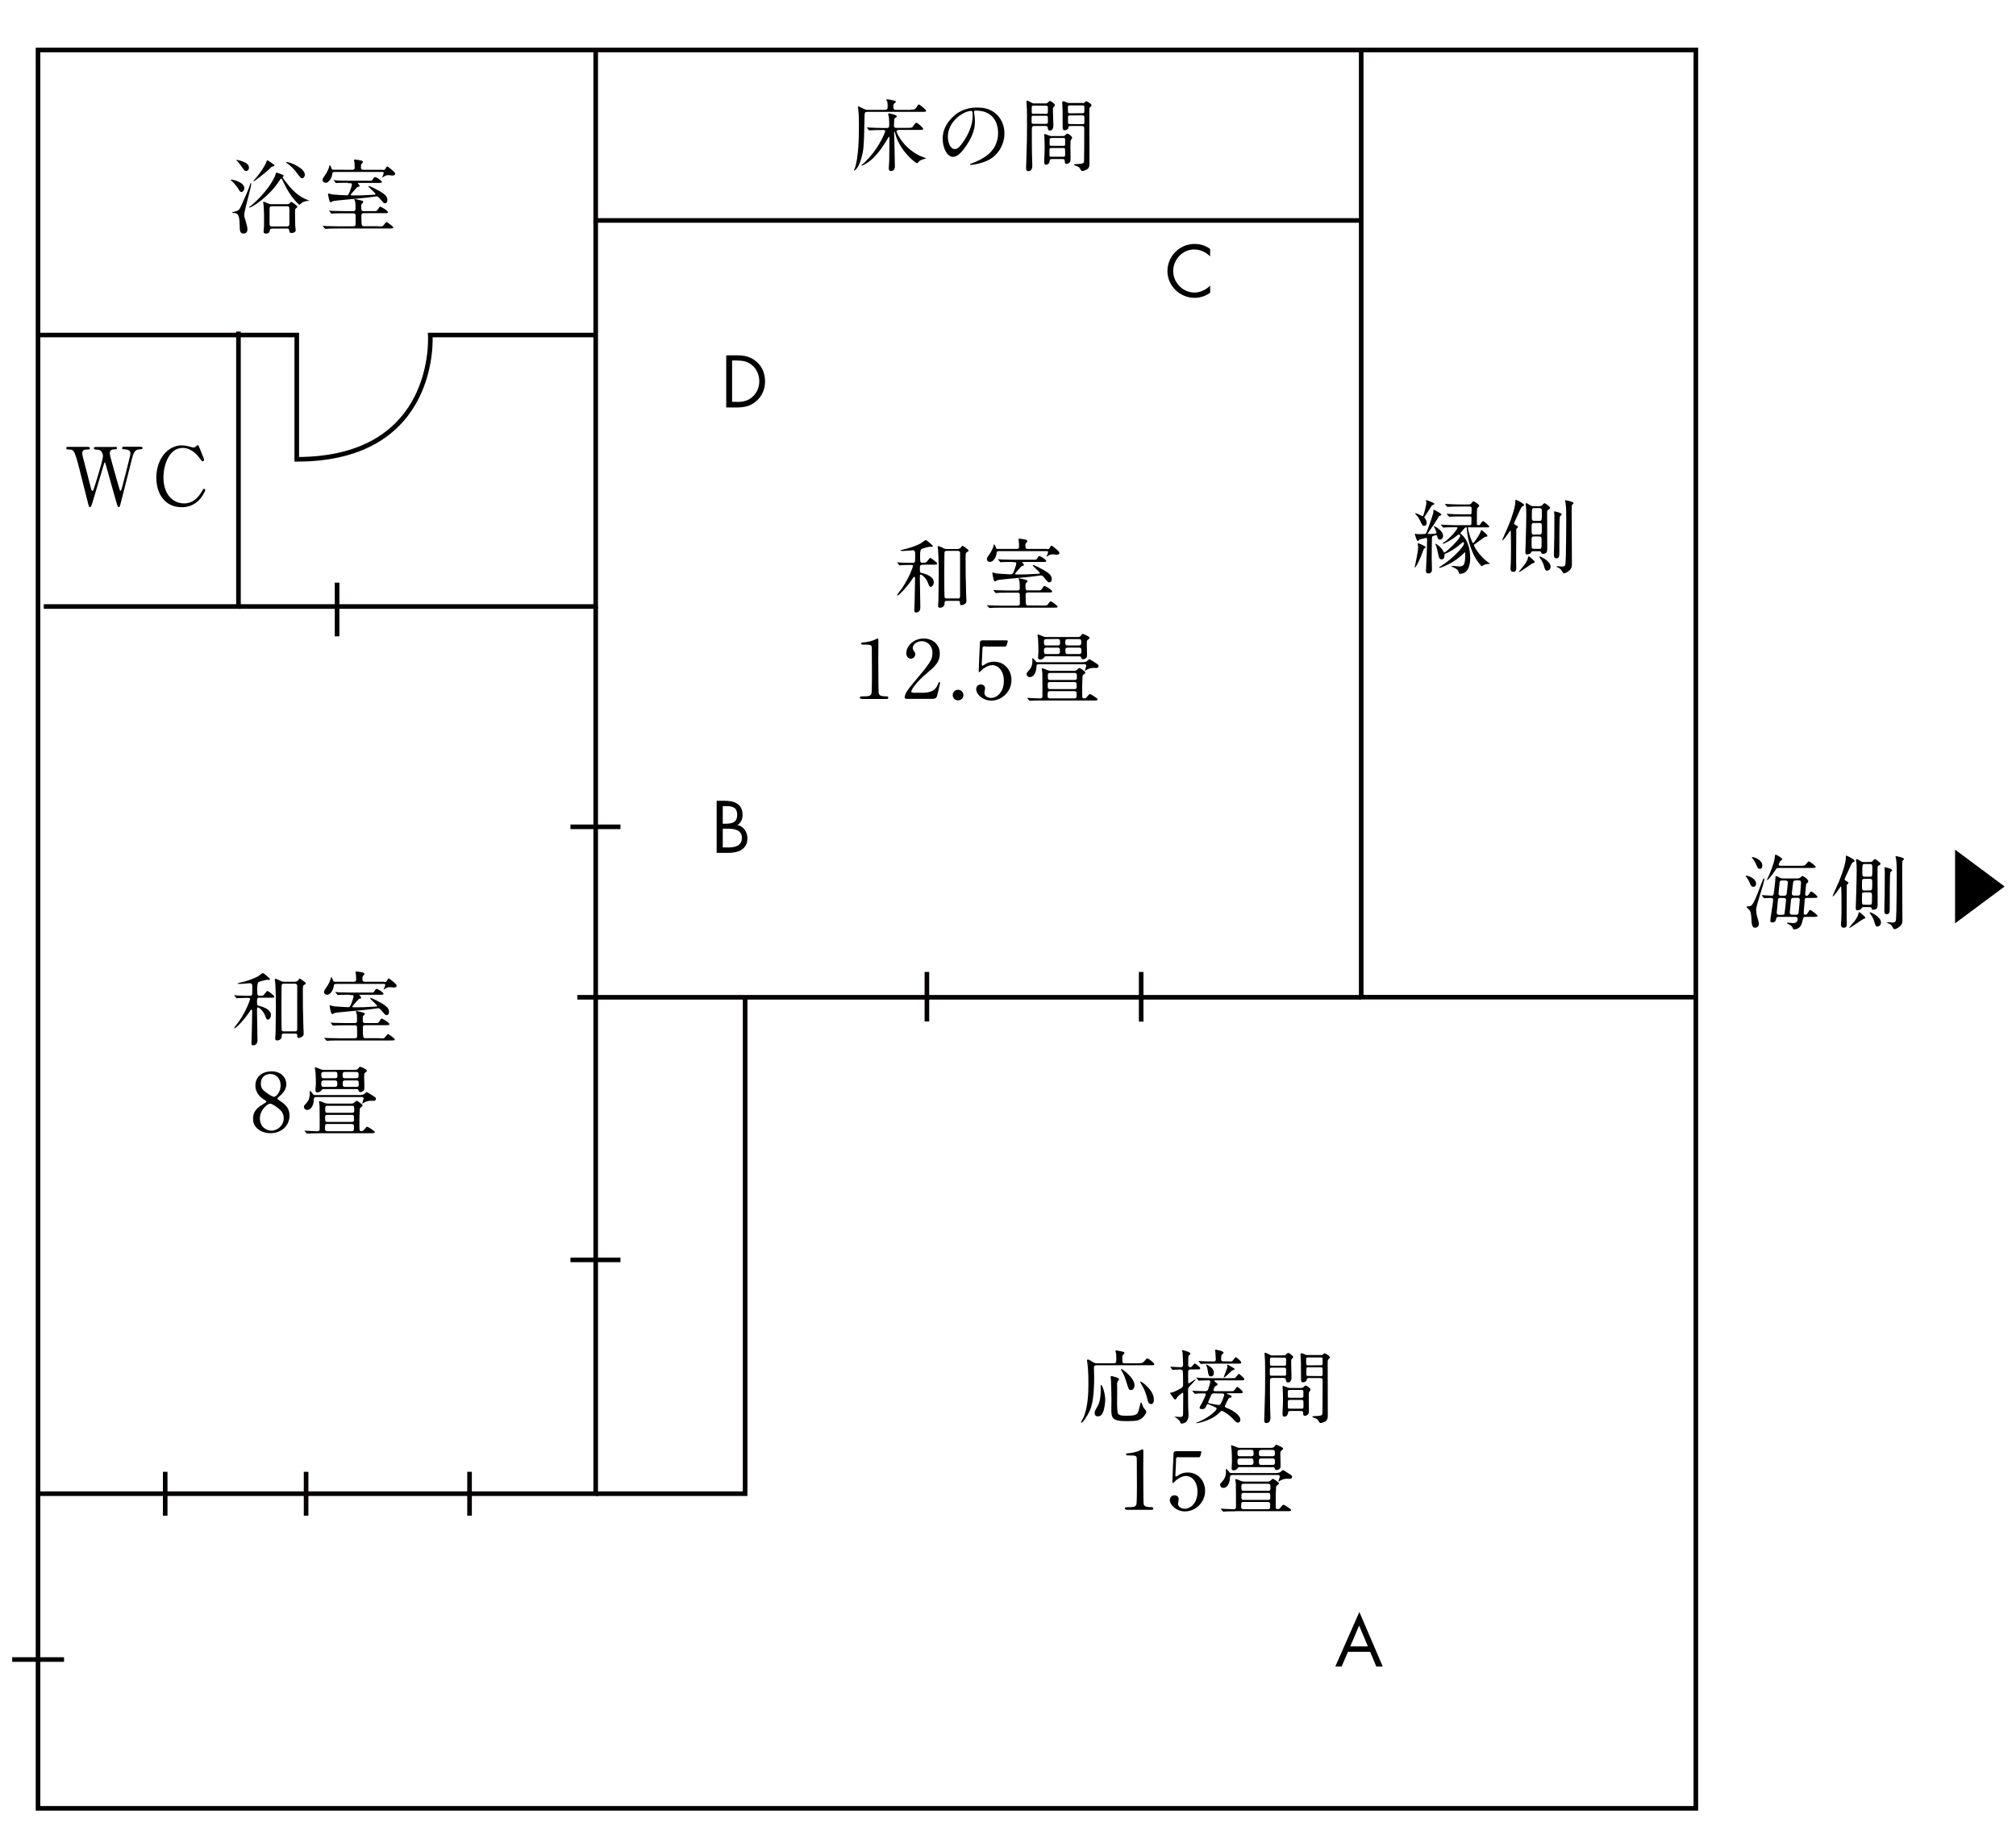 <?xml version="1.0" encoding="utf-8"?>
<!-- Generator: Adobe Illustrator 24.0.0, SVG Export Plug-In . SVG Version: 6.00 Build 0)  -->
<svg version="1.1" id="日本語" xmlns="http://www.w3.org/2000/svg" xmlns:xlink="http://www.w3.org/1999/xlink" x="0px" y="0px"
	 viewBox="0 0 1750 1600" style="enable-background:new 0 0 1750 1600;" xml:space="preserve">
<style type="text/css">
	.st0{fill:none;stroke:#040000;stroke-width:4;stroke-miterlimit:10;}
</style>
<rect x="33" y="43.4" class="st0" width="1439.1" height="1526.7"/>
<polyline class="st0" points="1181.6,43.4 1181.6,865.8 1472.1,865.8 "/>
<polyline class="st0" points="1181.6,191.4 517.1,191.4 517.1,43.4 "/>
<path class="st0" d="M1181.6,865.9"/>
<polyline class="st0" points="517.1,191.4 517.1,526.6 383.5,526.6 207,526.6 "/>
<polyline class="st0" points="38,526.6 207,526.6 207,287.9 "/>
<path class="st0" d="M517.1,290.9H373.5c0,0,7.5,107.9-115.9,107.9V290.9H33"/>
<line class="st0" x1="292.6" y1="505.9" x2="292.6" y2="552.5"/>
<line class="st0" x1="990.6" y1="843.9" x2="990.6" y2="887"/>
<line class="st0" x1="804.6" y1="886.9" x2="804.6" y2="843.9"/>
<polyline class="st0" points="517.1,526.6 517.1,1296.9 33,1296.9 "/>
<line class="st0" x1="55.6" y1="1440.9" x2="10.6" y2="1440.9"/>
<line class="st0" x1="407.6" y1="1277.9" x2="407.6" y2="1316"/>
<line class="st0" x1="265.7" y1="1277.9" x2="265.7" y2="1316"/>
<line class="st0" x1="143.4" y1="1316" x2="143.4" y2="1277.9"/>
<line class="st0" x1="538.6" y1="717.9" x2="495.2" y2="717.9"/>
<line class="st0" x1="495.2" y1="1093.9" x2="538.6" y2="1093.9"/>
<line class="st0" x1="1181.6" y1="865.9" x2="501.2" y2="865.9"/>
<polyline class="st0" points="646.8,865.9 646.8,1296.9 517.1,1296.9 "/>
<g>
	<path d="M1247.5,465.4c-0.1-0.4-0.3-0.8-0.8-0.8c-0.1,0-3.2,0.6-3.6,1.5c-0.2,0.6-0.3,16.7-0.3,18.8c0,1.4,0.2,8.1,0.2,9.6
		c0,0.8,0,3.4-3.2,3.4c-2,0-2-1.6-2-2.3c0-1.3,0.6-13.5,0.7-15.1c0.1-3.5,0.3-8.7,0.3-12.5c0-0.2-0.1-1-0.8-1
		c-1.2,0.3-3.9,1-5.6,1.4c-0.3,0.1-1.3,1.4-1.7,1.4c-1,0-2.5-5.8-2.5-6.1c0-0.2,0.1-0.4,0.5-0.4c0.3,0.1,0.7,0.2,1.1,0.4
		c0.6,0.1,0.9,0.1,1.3,0.1c1,0,6,0,6.5-0.4c0.8-0.6,6.7-17.2,6.7-19c0-0.1-0.1-1-0.1-1.2c0-0.3,0.1-0.6,0.5-0.6
		c0.3,0,6.5,3.2,6.5,4.2c0,0.4-0.4,0.6-0.7,0.8c-0.2,0.1-1.1,0.3-1.2,0.4s-4.3,6.9-5.2,8.3c-0.6,1-4.7,6.5-4.7,6.9s0.3,0.5,0.6,0.5
		c1.7,0,4.5-0.2,6.1-0.4c0.5-0.1,0.8-0.4,0.8-0.8c0-0.2-0.6-2.5-1.8-4.6c-0.1-0.1-0.5-0.6-0.5-0.8c0-0.1,0.1-0.2,0.3-0.2
		c0.8,0,7.8,3.8,7.8,8.5c0,1.6-1.2,3.1-2.5,3.1C1248.3,468.7,1247.8,467,1247.5,465.4z M1228.4,492.7c-0.2,0-0.4-0.1-0.4-0.3
		c0-0.2,0.2-0.8,0.3-1.2c2.3-11.1,2.7-13.1,2.7-16.5c0-0.4-0.4-2.1-0.4-2.5s0.4-0.5,0.6-0.5c0.4,0,6.4,2.5,6.4,3.5
		c0,0.2-0.6,0.6-1,0.8c-0.6,0.4-0.8,0.8-1,1.4C1231.9,488,1228.7,492.7,1228.4,492.7z M1234.8,448.2c0.4,0,0.6-0.4,0.7-0.6
		c1-2.8,2.7-9.4,2.7-11.1c0-0.3-0.4-1.5-0.4-1.8c0-0.2,0.1-0.5,0.6-0.5c0.3,0,3.7,1.5,4.5,1.8c1.3,0.6,2.1,1,2.1,1.4
		c0,0.2-0.1,0.6-0.6,0.8c-0.2,0.1-1.3,0.5-1.4,0.6c-0.2,0.1-2.9,4.6-3.4,5.4s-3.2,4.7-3.2,4.9c0,0.3,0.1,0.6,0.3,0.7
		c1.1,1.1,1.7,2.7,1.7,4.2c0,2.4-1.6,2.6-2.2,2.6c-1.3,0-1.8-1-2.3-2.1c-1.3-2.7-2-4.2-3.4-6.1c-0.4-0.5-1.5-1.8-2.2-2.6
		c0-0.1,0.1-0.2,0.3-0.2c1,0,4.5,1.7,5.8,2.4C1234.5,448.1,1234.7,448.2,1234.8,448.2z M1275.5,457.6c-0.6,0-1.2,0-1.2,0.9
		c0,2.5,3.5,13.1,4.4,13.1c0.8,0,6.2-8.4,6.5-9.8c0.2-1.3,0.3-1.5,0.7-1.5s5.3,3.7,5.3,4.9c0,0.7-0.6,0.8-2,0.9
		c-0.5,0.1-6.1,4.3-7.2,5.1c-2.2,1.5-2.5,1.7-2.5,2.1c0,2,7,11.8,13.1,15.5c0.2,0.1,0.7,0.4,0.7,0.6s-0.1,0.3-0.3,0.3
		c-0.2,0-0.5-0.1-0.6-0.1c-1.6,0-3.4,0.5-4.4,0.9c-0.3,0.1-1.5,1.1-1.8,1.1s-2.5-2.7-3.6-4.2c-7.1-10.2-9.2-23.6-9.3-28.6
		c0-0.3,0-1-0.8-1c-0.4,0-0.8,0.3-1,0.6c-0.6,0.8-3.8,4.2-3.8,4.5c0,0.4,0.3,0.6,0.4,0.7c1.1,0.8,8.1,6,8.1,21.1
		c0,1.9,0,13.5-8.9,13.5c-0.3,0-0.7,0-0.9-0.8c-0.6-2.2-0.8-3-5.6-5.2c-0.1-0.1-1-0.5-1-0.6s0.1-0.3,0.3-0.3c0.9,0,5.3,0.5,6.3,0.5
		c3.8,0,5.5-0.7,5.5-9.9c0-2.1,0-2.3-0.5-2.3c-0.1,0-3,2.9-3.6,3.4c-7.8,6.9-17.9,10.1-18.1,10.1s-0.4-0.2-0.4-0.4
		c0-0.2,0.1-0.2,0.8-0.7c12-7.5,20.7-17.8,20.7-19.9c0-0.8-0.3-1.4-0.8-1.4c-0.1,0-0.3,0.1-0.6,0.3c-7.5,6.8-13.4,9.2-14.7,9.7
		c-0.2,0.1-0.7,0.3-0.8,1.1c-0.1,2-0.3,3.9-2.5,3.9c-1,0-2.1-0.7-2.5-2.5c-1.5-7.1-1.7-7.7-2.6-10.1c-0.1-0.2-0.4-0.6-0.4-0.8
		c0-0.1,0.1-0.2,0.2-0.2c0.8,0,4.3,2.8,5.9,5c0.2,0.4,1.3,2.7,1.8,2.7c1.1,0,13.7-11.8,13.7-14.4c0-0.6-0.4-1.3-1.1-1.3
		c-0.2,0-0.4,0.1-0.6,0.1c-0.4,0.3-2.4,1.9-2.8,2.2c-2.2,1.7-8.8,5.7-10.5,5.7c-0.1,0-0.3-0.1-0.3-0.2c0-0.3,2.2-1.8,2.7-2
		c6.6-5.4,10.2-10.7,10.2-11.5c0-0.4-0.1-0.6-0.7-0.6c-3.4,0-6.6,0-9.4,0.1c-0.2,0.1-1.9,0.2-2,0.2c-0.3,0-0.3-0.1-0.6-0.4l-1.3-1.6
		c-0.1-0.1-0.4-0.4-0.4-0.5s0.2-0.1,0.3-0.1c0.4,0,2.6,0.2,3.1,0.2c2,0.1,5.7,0.3,9.6,0.3h12c0.6,0,1.2,0,1.5-0.8
		c0.1-0.3,0.1-4.8,0.1-5.5c0-1.3-1-1.3-1.6-1.3h-7.3c-1.7,0-6.4,0-8.8,0.2c-0.2,0-1.3,0.1-1.5,0.1c-0.3,0-0.5-0.4-0.6-0.5l-1.3-1.5
		c-0.1-0.2-0.3-0.4-0.3-0.5s0.1-0.1,0.3-0.1c0.4,0,2.6,0.2,3.1,0.2c2,0.1,5.6,0.3,9.6,0.3h6.9c0.5,0,1.3-0.1,1.5-0.7
		c0.1-0.4,0.1-4,0.1-4.8c0-1.3-1.1-1.3-1.6-1.3h-9c-1.7,0-6.4,0-8.8,0.2c-0.2,0-1.3,0.1-1.5,0.1c-0.3,0-0.4-0.1-0.6-0.4l-1.3-1.6
		c-0.1-0.2-0.4-0.4-0.4-0.5s0.1-0.1,0.3-0.1c0.4,0,2.6,0.2,3.1,0.2c2,0.1,5.6,0.3,9.6,0.3h7.6c1,0,1.7-0.2,2.2-0.8
		c1.5-1.8,1.6-2,2-2c0.2,0,5.1,2.6,5.1,3.9c0,0.4-1.7,1.9-1.8,2.3c-0.3,0.9-0.3,4-0.3,13.3c0,0.9,0.4,1.3,1.2,1.3
		c0.7,0,1.2-0.1,1.5-0.5c0.4-0.4,2-3.1,2.7-3.1c0.6,0,5.4,4.2,5.4,4.8c0,0.7-0.4,0.7-3.6,0.7h-13.7L1275.5,457.6L1275.5,457.6z"/>
	<path d="M1309.4,456.5c2.8-6.8,6-16.4,6-20.6c0-1.9,0-2,0.5-2c0.3,0,7.1,3.2,7.1,4.6c0,0.5-0.3,0.6-1.1,1c-1.2,0.6-1.5,1.2-3.9,6.6
		c-0.5,1.1-3.7,7.9-3.7,8.3c0,0.7,0.6,1,1.4,1.5c1.8,1,2,1.1,2,1.6c0,0.4-0.2,0.6-0.7,1c-0.6,0.5-0.8,0.7-0.8,1.8
		c0,4.3-0.1,23-0.1,26.8c0,1,0.1,5.3,0.1,6.2s0,3.2-2.5,3.2s-2.5-1.8-2.5-3.2c0-0.8,0.3-4.4,0.3-5.2c0.2-4,0.1-13,0.1-17.6
		c0-0.1-0.1-8.3-0.2-9.4c0-0.1-0.1-0.4-0.4-0.4c-0.1,0-0.9,1.2-1.1,1.5c-0.6,0.9-5.3,7.7-6,7.1
		C1303.7,469.2,1308.6,458.6,1309.4,456.5z M1323,490.8c0.6-0.8,2.9-3.9,3.3-6.3c0.1-0.9,0.2-1.4,0.7-1.4c0.6,0,5.3,4,5.3,4.8
		c0,0.6-0.4,0.7-1.8,1.2c-1.5,0.6-11.6,8.2-12.1,7.6C1318.2,496.4,1322.3,491.8,1323,490.8z M1336.4,439.4c1.2,0,1.8,0,2.9-1.4
		c0.2-0.3,0.9-1.1,1.5-1.1c0.5,0,4.8,2.9,4.8,4.1c0,0.6-0.1,0.7-1.7,1.6c-0.9,0.5-0.9,0.8-0.9,4.1c0,4.1,0.1,24.7,0.1,29.3
		c0,1.9,0,4.9-3.6,4.9c-1.3,0-1.4-0.4-1.7-1.3c-0.3-1-1.2-1-2-1h-4.6c-1.5,0-1.7,0.2-2.4,1.5c-0.6,1-2.9,1.3-3.4,1.3
		c-0.8,0-1.3-0.4-1.3-2.2c0-0.4,0.1-2.4,0.1-2.9c0.1-1.7,0.7-21.7,0.7-29.5c0-1.6-0.1-3.7-0.1-5.3c-0.1-0.6-0.5-3.8-0.5-4.1
		c0-0.4,0.2-0.4,0.6-0.4c0.8,0,1,0.1,3.6,1.8c1.2,0.7,2.2,0.7,3.1,0.7h4.8V439.4z M1336.2,464.1c2.2,0,2.2-0.4,2.2-6.8
		c0-2.4,0-3.2-2.1-3.2h-4.6c-2.2,0-2.2,0.5-2.2,4.8c0,4.7,0,5.3,2.2,5.3L1336.2,464.1L1336.2,464.1z M1336,476.6
		c2.2,0,2.2-0.4,2.2-6.7c0-3.4,0-4.1-2.2-4.1h-4.4c-0.6,0-1.3,0-1.7,0.5c-0.4,0.5-0.4,0.9-0.4,4.9c0,5.3,0,5.3,2.1,5.3h4.4V476.6z
		 M1336.3,452.2c2.1,0,2.1-0.4,2.1-6.8c0-3.3,0-4.2-2.1-4.2h-4.4c-2.2,0-2.2,0.3-2.2,7.7c0,2.2,0,3.3,2.2,3.3H1336.3z M1346,491.9
		c0,3.1-2.7,3.6-3.2,3.6c-1.3,0-1.8-1.3-2.6-4.3c-0.3-1.1-1.1-3.6-3.7-7.1c-0.3-0.5-0.4-0.8-0.3-0.9
		C1336.6,482.6,1346,487.1,1346,491.9z M1349.5,444c0.3,0,6.2,1.3,6.2,2.6c0,0.4-1.5,1.5-1.6,1.9c-0.5,1.3-0.5,20.8-0.5,31.2
		c0,2.7,0,5.1-2.7,5.1c-2,0-2-2.2-2-3.2c0-2.4,0.3-12.9,0.3-15.1c0-2.9,0.1-15.9,0.1-18.6c0-0.6-0.3-3.6-0.2-3.8
		S1349.3,444,1349.5,444z M1359.2,434.4c0.3,0,6.7,1.2,6.7,2.4c0,0.4-1.3,1.5-1.4,1.9c-0.2,0.5-0.2,5.2-0.2,6.1
		c0,7.1,0.2,38,0.2,44.3c0,2.6,0.1,4-2.2,6.2c-0.9,0.9-3.4,2.5-4.5,2.5c-0.8,0-1-0.4-1.9-1.9c-1-1.8-2.3-2.7-3.6-3.2
		c-0.8-0.4-1.1-0.4-1.1-0.7s0.3-0.4,0.4-0.4c0.5,0,3.8,0.3,4.4,0.3c2.7,0,2.8-1.3,3-3.4c0.4-3.4,0.6-31.7,0.6-37.5
		c0-5,0-10.4-0.6-14.3c-0.1-0.3-0.6-2.2-0.4-2.4C1358.7,434.4,1358.9,434.4,1359.2,434.4z"/>
</g>
<g>
	<path d="M988.4,1183.6c2.9,0,3.3,0,4.8-1.6c1.9-2.2,2.1-2.5,2.7-2.5c1.4,0,6.1,4.1,6.1,4.9c0,1-0.4,1-3.7,1h-46.1
		c-1.3,0-2.6,0-2.6,2.2c0,1.2,0.2,6.5,0.2,7.6c0,16.6-1.6,24.9-3.9,29.8c-2.4,5.2-6,10.3-7.1,10.3c-0.2,0-0.4-0.2-0.4-0.5
		c0-0.2,1.6-3.1,1.9-3.6c4.3-9.2,4.5-22.9,4.5-30.2c0-3,0-10.5-0.8-16.8c-0.1-0.4-0.4-2.6-0.4-3c0-0.8,0.6-0.8,0.9-0.8
		c0.9,0,4.4,2.5,5.2,2.8c1.1,0.5,1.9,0.5,3,0.5h13.9c2.4,0,2.4-0.8,2.4-4.2c0-2,0-3.6-0.3-4.6c-0.1-0.3-0.4-1.5-0.4-1.7
		c0-0.6,0.4-0.7,0.9-0.7s3.6,0.8,4,0.8c1.9,0.4,2.9,0.6,2.9,1.4c0,0.4-0.1,0.5-1.1,1.5c-0.4,0.4-0.8,0.8-0.8,3
		c0,4.4,0.3,4.5,2.5,4.5h11.7L988.4,1183.6L988.4,1183.6z M956.8,1227.6c-0.8,1.3-2.1,2.2-3.9,2.2c-1.4,0-2.7-0.9-2.7-2.9
		c0-1.6,0.6-2.6,2.7-6.2c0.6-0.9,2.6-4.8,2.6-14.1c0-0.6-0.1-3.1-0.1-3.6c0-0.1,0.1-0.5,0.5-0.5c0.8,0,3.5,6.7,3.5,13.1
		C959.4,1217.5,958.7,1224.4,956.8,1227.6z M969.7,1219.3c0,3.1,0.3,7.3,0.8,8.1c0.7,1.2,2.5,1.8,6,1.8c9,0,11-0.1,12.3-5.9
		c0.4-1.8,1.3-5.7,1.8-5.7c0.4,0,1.5,3.6,1.8,4.2c0.4,0.6,2.7,3.2,2.7,3.8c0,1.1-2,5-5.4,6.8c-1.7,0.9-3.3,1.5-11.1,1.5
		c-10.2,0-13.9-0.9-13.9-8.8c0-0.9,0.1-10.2,0.1-10.6s-0.2-14.1-0.4-16.2c0-0.4-0.3-2.3-0.3-2.7c0-0.6,0.1-0.8,0.7-0.8
		s6.7,1.5,6.7,2.7c0,0.1-0.8,1.3-1,1.5c-0.4,0.6-0.8,1.3-0.8,2.6C969.9,1204.5,969.7,1216.8,969.7,1219.3z M981.8,1206.9
		c-1.9,0-2-0.4-4.3-7.8c-0.4-1.3-1.8-5.4-3.1-7.6c-1.2-2-1.3-2.2-1.3-2.5s0.1-0.4,0.4-0.4c0.4,0,11.3,7.4,11.3,14.2
		C984.8,1205,983.7,1206.9,981.8,1206.9z M999.3,1219.1c-2.5,0-3.1-2.9-3.4-4.7c-0.5-2.2-2-7.1-3.9-10.4c-0.2-0.3-2.4-4-2.4-4.2
		c0-0.1,0.1-0.2,0.2-0.2c1.3,0,3.9,2.2,5.2,3.5c5,4.8,6.6,8.3,6.6,12.6C1001.7,1217.6,1000.7,1219.1,999.3,1219.1z"/>
	<path d="M1016.2,1187.3c-0.2-0.2-0.3-0.4-0.3-0.5s0.1-0.1,0.3-0.1c1.3,0,7.6,0.4,8.8,0.4c1,0,2-0.8,2-1.9c0-1.3-0.3-9.9-0.5-11.1
		c-0.1-0.2-0.5-1.1-0.5-1.3c0-0.2,0.2-0.5,0.7-0.5c0.1,0,6.7,1.6,6.7,2.9c0,0.6-0.5,0.9-1,1.3c-0.8,0.6-0.8,0.9-0.9,3.6
		c0,0.8-0.1,4.3-0.1,5c0,1.2,1,2,1.8,2c0.4,0,0.8-0.1,1.2-0.4c0.5-0.4,2.4-2.9,2.7-2.9c0.4,0,4.8,3.1,4.8,4.1c0,1.1-0.4,1.1-4.3,1.1
		h-4.1c-1.8,0-2.1,1.3-2.1,1.8v9.8c0.1,0.3,0.4,0.5,0.7,0.5c0.3,0,5.4-3.6,5.7-3.6c0.1,0,0.1,0.1,0.1,0.2c0,0.5-3.2,3.9-5.5,6.2
		c-1.1,1-1.1,2.6-1.1,2.8c0,2.3,0.1,12.5,0.1,14.5c0,1.1,0.3,6.3,0.3,7.2c0,6.7-4.1,7.6-6,7.6c-0.6,0-0.8-0.1-1.1-0.8
		c-0.4-1.4-0.8-1.9-2.9-3.6c-0.3-0.3-1.8-1.3-2.2-1.5c0-0.1,0.1-0.1,0.2-0.1c0.3,0,3.7,0.3,4.4,0.3c1.8,0,2.9,0,2.9-3.2
		c0-2.7,0.1-14.8,0.1-17.2c0-0.5-0.4-0.7-0.6-0.7s-3.9,2.9-4.3,3.6c-0.9,1.5-1.4,2.3-2.2,2.3c-0.6,0-0.8-0.4-3.6-4.4
		c-0.3-0.4-0.7-1.1-0.7-1.3s0.8-0.2,1.1-0.3c2.2-0.3,6.8-2.7,8.8-4c0.9-0.6,1.4-1.5,1.4-2.5c0-2,0-11.6-0.3-12.3
		c-0.3-0.9-1.5-1.2-1.8-1.2c-1.8,0-4.1,0.1-5.5,0.2c-0.3,0-1.3,0.1-1.5,0.1c-0.1,0-0.4-0.2-0.6-0.5L1016.2,1187.3z M1035.3,1208
		c-0.1-0.1-0.3-0.3-0.3-0.4s0.1-0.2,0.2-0.2c0.5,0,2.7,0.2,3.1,0.3c2.4,0.1,5.5,0.2,7.9,0.2c1.2,0,2-0.6,2.3-1
		c0.3-0.6,2.1-6.2,2.1-7.1c0-0.8-0.6-1.3-1.2-1.3c-3.8,0-6,0.1-6.7,0.1c-0.3,0-1.7,0.2-2,0.2s-0.4-0.2-0.6-0.5l-1.3-1.6
		c-0.1-0.2-0.4-0.3-0.4-0.4s0.1-0.2,0.3-0.2c0.5,0,2.7,0.2,3.1,0.3c3.4,0.1,6.3,0.2,9.6,0.2h18.3c1.8,0,2,0,2.2-0.1
		c0.8-0.3,3-3.7,3.4-3.7s4.8,3.5,4.8,4.6s-0.4,1.1-4.3,1.1H1055c-0.3,0-0.8,0-0.8,0.6c0,0.2,0.4,0.5,0.6,0.7c2,1.5,2.2,1.8,2.2,2.2
		c0,0.4-0.2,0.6-2.3,1.8c-0.5,0.4-1.4,2.7-1.4,3.1c0,0.7,0.5,1,1.2,1h13.9c1.8,0,2,0,2.2-0.1c0.8-0.3,3-3.7,3.4-3.7s4.8,3.4,4.8,4.5
		s-0.4,1.1-4.3,1.1h-8.6c-0.3,0-0.8,0-0.8,0.3s0.5,0.5,0.8,0.6c2.9,1.1,3.2,1.3,3.2,2c0,0.8-0.4,0.9-2.1,1.1
		c-0.6,0.1-3.8,7.1-3.8,7.3c0,0.7,0.7,1,1.1,1.2c5.4,2,12.4,6.3,12.4,10.5c0,1.3-0.6,2.5-2.2,2.5c-1.2,0-2-0.9-3.4-2.4
		c-4.5-5-9.7-7.8-10.5-7.8c-0.6,0-0.8,0.3-3.1,2.5c-5.8,5.5-16.8,8.2-19,8.2c-0.3,0-0.3-0.1-0.3-0.2s0.1-0.2,1.3-0.6
		c8.5-3.2,16.6-9.9,16.6-11.8c0-0.8-0.3-0.9-2.7-2c-0.6-0.2-4.6-2-4.8-2c-0.7,0-0.9,0.5-1.2,1c-0.8,2-1.5,3.4-3.9,3.4
		c-0.6,0-2.2-0.1-2.2-1.4c0-0.6,1.8-3.2,2-3.8c0.8-1.5,3.4-7,3.4-7.4c0-0.7-0.4-1.1-1.1-1.1c-2.9,0-4.5,0.1-5.4,0.1
		c-0.4,0-2.7,0.3-2.9,0.3c-0.2,0-0.5-0.3-0.6-0.5L1035.3,1208z M1067.1,1182.1c1.8,0,2,0,2.2-0.1c0.8-0.3,3-3.7,3.4-3.7
		s4.8,3.5,4.8,4.6s-0.4,1.1-4.3,1.1H1053c-6.2,0-8.2,0.1-8.9,0.1c-0.2,0.1-1.3,0.2-1.5,0.2s-0.3-0.2-0.6-0.5l-1.3-1.6
		c-0.1-0.2-0.3-0.4-0.3-0.4c0-0.1,0.1-0.2,0.2-0.2c0.5,0,2.7,0.3,3.1,0.3c4.9,0.2,7,0.2,9.7,0.2c0.6,0,2,0,2-1.8
		c0-1.1-0.2-4.3-0.4-6.6c0-0.2-0.3-1.3-0.3-1.5c0-0.3,0.5-0.3,0.6-0.3c0.3,0,6.8,1,6.8,2.6c0,0.5-0.1,0.6-1.5,1.7
		c-0.5,0.4-0.6,3.3-0.6,3.8c0,2,1.5,2,2.6,2h4.5L1067.1,1182.1L1067.1,1182.1z M1051,1187c2.7,2,2.7,4.4,2.7,5
		c0,1.4-0.6,3.1-2.6,3.1c-1.8,0-2.2-1.3-2.8-5.7c-0.2-1.6-0.4-1.8-1.2-4c-0.1-0.1-0.1-0.4,0-0.5
		C1047.5,1184.5,1049.9,1186.3,1051,1187z M1054.1,1209.8c-1.1,0-2,0.1-2.7,1.4c-0.2,0.4-2.7,6.1-2.7,6.4c0,0.4,0.3,0.8,0.8,0.8
		c2.7,0.6,7.7,1.5,8.3,1.5s1.3-0.2,1.7-0.8c1.5-2.7,3.2-7.2,3.2-7.9c0-0.8-0.6-1.3-1.6-1.3L1054.1,1209.8L1054.1,1209.8z
		 M1069.6,1187.1c1.6,0.8,2,1,2,1.7c0,0.6-0.4,0.7-1.6,1c-0.7,0.2-1.1,0.6-2,1.6c-0.6,0.6-5,4.7-5.5,4.7c-0.1,0-0.2,0-0.2-0.1
		c0-1.1,3.2-8.1,3.2-9.5c0-0.2-0.3-1.1-0.3-1.3c0-0.2,0.1-0.3,0.3-0.3C1065.8,1184.7,1068.9,1186.8,1069.6,1187.1z"/>
	<path d="M1114.4,1176.8c0.8,0,1.2,0,2-0.8c0.7-0.8,1.3-1.3,1.9-1.3c0.8,0,4.3,2.6,4.3,3.6c0,0.4-1.1,1.4-1.3,1.7
		c-0.5,0.6-0.5,1.2-0.5,3.1c0,1.8,0.3,10.7,0.3,12.7c0,3.9-2,4.5-2.9,4.5c-1.7,0-1.9-1.3-2-2.4c-0.2-1.5-1-1.5-2.3-1.5h-8.7
		c-1.1,0-2.2,0-2.6,0.9c-0.2,0.5-0.2,3.7-0.2,5c0,3.2,0,15.1,0.1,17.7c0.1,1.5,0.3,9,0.3,10.6c0,1.3,0,5-3.6,5c-1.8,0-1.8-2-1.8-2.4
		c0-0.2,0.1-1.9,0.1-2.8c0.7-20.8,0.7-25.4,0.7-33.1c0-4.3,0-14.8-0.1-15.7c-0.1-0.6-0.4-6.4-0.4-6.4c0-0.3,0-0.7,0.3-0.7
		c1,0,2.9,1,3.3,1.3c1.8,1,2,1.1,3,1.1L1114.4,1176.8L1114.4,1176.8z M1104.4,1187.5c-1.4,0-2.1,0-2.1,1.4v4.1
		c0,1.5,0.6,1.5,2.1,1.5h9.9c1.4,0,2.1,0,2.1-1.4v-4c0-1.5-0.6-1.6-2.1-1.6H1104.4z M1104.4,1178.7c-1.6,0-2,0-2,1.8v3.8
		c0,1.5,0.6,1.5,2,1.5h10c1.6,0,2,0,2-1.8v-3.8c0-1.4-0.6-1.4-2-1.4L1104.4,1178.7L1104.4,1178.7z M1129.9,1205
		c0.9,0,1.2-0.1,1.6-0.6c0.6-0.6,1.3-1.4,2-1.4s4.1,2.3,4.1,3.6c0,0.4-0.3,0.7-0.4,0.9c-0.7,0.9-0.9,1.1-1,2.1
		c-0.2,1.8,0,12.9,0,14.6c0,1.9,0,2.8-0.6,3.6c-0.9,1.1-2.2,1.5-2.9,1.5c-1.5,0-1.5-1.5-1.5-2.5c0-1.7-0.9-1.7-2.3-1.7h-8.7
		c-1.6,0-2,0.3-2.1,1.6c-0.3,2.1-1.5,3.3-3.2,3.3c-0.9,0-1.6-0.3-1.6-2.5c0-0.5,0.1-2.4,0.1-3c0.2-3.6,0.3-5.7,0.3-8.7
		c0-0.4,0-7.1-0.2-9.6c0-0.3-0.2-1.8-0.2-2.2c0-0.6,0.3-0.6,0.6-0.6c0.8,0,4.3,1.7,5.2,1.7h10.8L1129.9,1205L1129.9,1205z
		 M1119.7,1206.9c-1.7,0-1.8,0.1-1.8,2.2v3.5c0.2,1,0.8,1,1.8,1h9.9c1,0,1.6,0,1.8-1v-4c0-1.8-0.5-1.8-1.8-1.8h-9.9V1206.9z
		 M1119.9,1215.5c-1.3,0-2,0-2,1.5v4.8c0,1.3,0.7,1.3,2,1.3h9.6c1.5,0,2,0,2-1.8c0-0.6,0-4.5-0.1-4.8c-0.2-1-0.5-1-1.9-1H1119.9z
		 M1146.8,1176.7c0.7,0,0.9,0,1.5-0.6c0.8-0.9,1.1-1.1,1.5-1.1c0.6,0,4.6,2.2,4.6,3.6c0,0.4-0.4,0.8-0.8,1.1c-1.1,1-1.1,1.2-1.1,3.7
		c0,6.4,0.1,38.2,0.1,45.4c0,2.8-0.4,4.5-2.8,5.7c-1.4,0.7-2.9,1.1-3.3,1.1c-0.8,0-1.3-0.7-2-1.9c-0.4-0.7-0.8-1.4-2-2
		c-0.5-0.3-3.4-1-3.4-1.7c0-0.4,2.6-0.5,3.3-0.5c4.6-0.2,5.3-0.6,5.5-2.5c0.1-0.7,0.2-18.3,0.2-28.3c0-2.2-1-2.2-2.7-2.2h-9.1
		c-1.6,0-1.8,0.4-2,1.5c-0.2,1.5-2,2.2-3.2,2.2c-0.4,0-1.3,0-1.7-1.3c-0.1-0.4-0.1-14.2-0.1-15.3c0-1-0.4-6.2-0.4-7.4
		c0-0.4,0.1-1.2,0.8-1.2c0.9,0,2.2,0.6,3.3,1.1c0.8,0.4,1.1,0.4,1.8,0.4h12L1146.8,1176.7L1146.8,1176.7z M1146.1,1185.4
		c1.3,0,2,0,2-1.5v-4.3c-0.2-1-0.8-1-2-1h-10.3c-1.2,0-2,0-2,1.6c0,1,0,3.9,0.1,4.2c0.1,1.1,0.9,1.1,1.9,1.1L1146.1,1185.4
		L1146.1,1185.4z M1146.1,1194.8c1.3,0,2,0,2-1.5v-4.6c0-1.5-0.6-1.5-2-1.5H1136c-1.4,0-2,0-2,1.4v4.6c0,1.5,0.6,1.5,2,1.5
		L1146.1,1194.8L1146.1,1194.8z"/>
	<path d="M978,1310.8c-1.5,0-1.6-0.9-1.6-1.1c0-1.1,1.1-1.1,3.6-1.1c3.8,0,5.6-0.2,6.4-2.2c0.5-1.2,0.5-13.5,0.5-16
		c0-3.4-0.1-19.7-0.1-23.4c0-3.3-1-3.3-6.9-3.3c-1.7,0-2.4,0-2.4-0.9s0.7-1,2.9-1.1c1.7-0.1,5.2-0.8,7.9-1.8
		c0.5-0.1,2.9-1.5,3.4-1.5c0.8,0,0.8,0.2,0.8,3.4c0,1.9-0.1,10.9-0.1,13c0,3.2,0.1,30.1,0.3,30.9c0.5,2,1.5,2.9,6.7,2.9
		c0.6,0,1.7,0,1.7,1.3c0,1-1.1,1-1.8,1H978V1310.8z"/>
	<path d="M1023.3,1265.1c-2.4,0-2.4,0.6-2.4,2.8c-0.1,1.1-0.6,12.9-0.6,13c0,0.6,0.1,1.1,0.6,1.1c0.4,0,0.6-0.1,2.7-1.5
		c2-1.3,4.5-2,7.4-2c9.2,0,15.1,7.5,15.1,15.9c0,10.4-8.6,17.9-17.5,17.9c-7.4,0-13.1-5.5-13.1-9.9c0-2.3,1.6-4.1,4.1-4.1
		c2,0,3.6,1.3,3.6,3.4c0,0.6-0.6,3.3-0.6,3.9c0,3,3.4,4.4,5.8,4.4c5.1,0,11.1-5,11.1-14.8c0-9.3-5.4-13.7-9.9-13.7
		c-4.3,0-8.5,3.5-9.1,4.1c-0.3,0.3-1.7,2-2.2,2c-0.6,0-0.6-0.5-0.6-1.1c0-2.8,0.8-20.2,1-23.9c0-0.9,0.1-2.6,2.2-2.6h20
		c1.4,0,2,0,2,0.7c0,0.4-0.6,2.5-1,3.6s-1.1,1-2,1h-16.6L1023.3,1265.1L1023.3,1265.1z"/>
	<path d="M1108.8,1278.8c0.6,0,1.6,0,2.7-0.7c0.4-0.3,1.8-1.7,2.2-1.7s3.8,2.3,4.5,2.7c3,1.9,3.4,2,3.4,3.1c0,0.1,0,1.8-1.8,1.8
		c-0.3,0-2.1-0.1-2.5-0.1c-0.2,0-2.8,0-5.2,1.2c-0.4,0.1-1.8,1.3-2.2,1.3c-0.1,0-0.1-0.1-0.1-0.3c0-0.4,1.2-3.9,1.2-4.1
		c0-0.1-0.1-1.3-1.8-1.3h-39.3c-2,0-2.2,0.9-2.2,2.2c-0.1,5.7-2.9,9-5.6,9c-2.1,0-3-1.5-3-2.7c0-0.9,0.7-1.7,1.7-2.7
		c1.3-1.5,3.4-3.7,3.4-8.5c0-0.4-0.1-1.8-0.1-2.1c0-0.1,0-0.5,0.2-0.5s1.6,1,2.7,2.7c0.6,0.9,1.5,0.9,2.1,0.9h39.7L1108.8,1278.8
		L1108.8,1278.8z M1072.2,1312.2c-6.1,0-8.1,0.1-8.8,0.2c-0.2,0-1.3,0.1-1.5,0.1c-0.3,0-0.3-0.2-0.6-0.5l-1.3-1.5
		c-0.3-0.3-0.3-0.4-0.3-0.5s0.1-0.1,0.2-0.1c0.5,0,2.7,0.2,3.2,0.2c2.4,0.1,5.5,0.3,7.8,0.3c0.6,0,2,0,2-2c0-3.4,0-18.3-0.1-20.3
		c0-0.6-0.5-2.9-0.5-3.4c0-0.3,0.1-0.4,0.3-0.4c1.1,0,2.5,0.6,4.5,1.5c1.5,0.6,2.6,0.6,3.2,0.6h20c0.8,0,1.7,0,2.9-1.1
		c1.2-1.2,1.3-1.3,1.7-1.3c0.9,0,5.3,3.1,5.3,4c0,0.5-1.3,1.5-2,2c-0.4,0.4-0.4,0.4-0.5,1.3c-0.1,2.9-0.3,6.3-0.3,9.2
		c0,2.9,0,8.6,0.1,8.8c0.1,0.6,0.6,1,1.3,1c1.5,0,2-0.4,2.6-1.2c2-2.3,2.2-2.6,2.8-2.6c0.5,0,6.6,3.7,6.6,4.6c0,1-1.4,1-3.8,1h-44.8
		L1072.2,1312.2L1072.2,1312.2z M1076.2,1273.8c-0.6,0-1.2,0-1.9,1.1c-0.4,0.7-1.9,1.8-3.4,1.8c-1.3,0-1.8-0.8-1.8-1.9
		c0-0.8,0.3-4.6,0.3-5.4c0-2.7-0.1-8.1-0.3-10.7c-0.1-0.6-0.5-3.3-0.5-3.4c0-0.3,0.3-0.4,0.6-0.4c0.4,0,3.4,1.3,4.2,1.6
		c1.3,0.6,2.3,0.6,3.1,0.6h27.1c1.9,0,2.6-1,2.8-1.3c0.9-1.3,1-1.4,1.4-1.4c0.7,0,6,2.2,6,3.4c0,0.6-0.3,0.6-1.8,2
		c-0.6,0.5-0.6,0.8-0.6,3.1c0,1.3,0.2,7.1,0.2,8.3c0,2.9,0,3.3-0.7,4s-1.8,1.2-2.7,1.2c-1.2,0-1.3-0.4-1.7-1.5c-0.3-1-1.1-1-1.5-1
		L1076.2,1273.8L1076.2,1273.8z M1076.4,1258.9c-0.7,0-2.2,0.1-2.2,1.8c0,2.9,0,3.7,2.2,3.7h9.6c0.7,0,2.2,0,2.2-1.8
		c0-2.9,0-3.8-2.2-3.8h-9.6V1258.9z M1076.3,1266.3c-1.3,0-2.1,0.6-2.1,1.9c0,2.7,0,3.7,2.1,3.7h9.7c1.3,0,2.1-0.6,2.1-1.8
		c0-2.7,0-3.8-2.1-3.8L1076.3,1266.3L1076.3,1266.3z M1100.4,1310.4c2.2,0,2.2-0.7,2.2-4.5c0-1.3-1-1.8-2.2-1.8h-20.8
		c-2.2,0-2.2,0.7-2.2,4.5c0,1.3,1.1,1.8,2.2,1.8H1100.4z M1079.6,1296.2c-0.8,0-2,0-2,1.8c0,3.6,0,4.3,2,4.3h21.1c0.8,0,2,0,2-1.8
		c0-3.6,0-4.3-2-4.3H1079.6z M1079.6,1288.3c-0.6,0-2,0.1-2,1.8c0,3.7,0,4.3,2,4.3h21.1c0.6,0,2.1,0,2.1-1.8c0-3.6,0-4.3-2.1-4.3
		H1079.6z M1095,1258.9c-1.9,0-2.2,0.8-2.2,2.8s0.3,2.7,2.2,2.7h9.5c1.9,0,2.2-0.8,2.2-2.7c0-2-0.3-2.8-2.2-2.8H1095z
		 M1094.9,1266.3c-0.4,0-2.1,0-2.1,1.7c0,3.2,0,3.9,2.1,3.9h9.7c0.4,0,2.1,0,2.1-1.7c0-3.2,0-3.9-2.1-3.9H1094.9z"/>
</g>
<g>
	<path d="M801,490.4c-2.5,0-2.5,0.6-2.5,4.7c0,1.8,0.6,2.2,1.3,2.3c2.5,0.6,10.8,2.7,10.8,8.1c0,1.6-1,4-2.7,4
		c-1.1,0-1.2-0.4-2.5-3.7c-1.5-4.1-5.3-6.9-6.1-6.9s-0.8,0.1-0.8,3.9c0,3.9,0.4,20.8,0.4,24.4c0,1,0,4.6-3.8,4.6c-1.4,0-1.4-1-1.4-2
		c0-0.9,0.2-5.5,0.2-6.5c0.1-5.5,0.4-16.1,0.4-21.3c0-0.3,0-1.2-0.7-1.2c-0.4,0-0.6,0.4-2.3,2.9c-4,5.9-10.9,13.3-12.3,13.3
		c-0.2,0-0.3-0.1-0.3-0.4c0-0.3,3.9-5.3,4.4-6c6.3-9.3,9.4-18.4,9.4-19c0-1.1-0.3-1.1-3.3-1.1c-0.6,0-4.8,0.1-6.7,0.2
		c-0.2,0-1.3,0.2-1.5,0.2c-0.3,0-0.4-0.2-0.6-0.5l-1.3-1.6c-0.2-0.2-0.3-0.4-0.3-0.5s0.1-0.1,0.2-0.1c0.5,0,2.7,0.2,3.2,0.3
		c2.7,0.1,5.8,0.2,8.4,0.2h1.5c0.7,0,1.9,0,2.2-1.2c0.1-0.4,0.1-5.6,0.1-6.4c0-2.2-0.3-3.3-2.2-3.3c-0.3,0-6.9,0.6-8.2,0.6
		c-0.6,0-2.3,0-2.3-0.4c0-0.3,0.5-0.4,0.8-0.5c6-1.3,12.3-3.2,17.2-6c0.6-0.4,3.4-2.6,3.9-2.6c0.8,0,6.2,4.7,6.2,5.3
		c0,0.4-0.4,0.6-0.9,0.6c-0.4,0-1.6-0.1-2-0.1c-0.2,0-6.1,1.3-7.1,2.1c-1.1,0.8-1.1,3.9-1.1,6c0,5.3,0,5.8,2.1,5.8c3,0,3,0,4.8-2.2
		c1-1.3,1.6-2,2-2s6,3.9,6,5c0,0.9-1.5,0.9-3.8,0.9H801V490.4z M831.6,476.5c1.2,0,1.6-0.2,2.2-0.9c1.3-1.5,1.4-1.7,1.8-1.7
		c0.4,0,3.9,2.7,4.6,3.2c0.4,0.3,0.5,0.8,0.5,1c0,0.6-0.5,0.8-1,1.1c-1.5,0.8-1.5,1.2-1.5,5.5c0,13.2,0,15.1,0.5,32
		c0,0.7,0.2,4.1,0.2,4.8c0,0.8,0,2-1.1,2.7c-0.8,0.6-2.2,1.3-3.3,1.3c-1.2,0-1.2-1.3-1.2-2.3c0-1.5-0.8-1.5-2-1.5H822
		c-2,0-2.1,0.6-2.1,2.6c0,2.5-2.6,3.4-3.9,3.4c-1.7,0-1.7-1.4-1.7-1.9c0-0.6,0.3-3.6,0.3-4.3c0.1-3.3,0.3-20.6,0.3-22.6
		c0-4.1,0-12.4-0.6-21.5c0-0.4-0.4-2.2-0.4-2.6c0-0.5,0.4-0.6,0.8-0.6c0.7,0,2.2,0.8,3.1,1.2c2,1.1,2.3,1.3,4.3,1.3h9.5L831.6,476.5
		L831.6,476.5z M831.4,519.7c2,0,2-1.1,2-2.7v-37c0-1.4-1.2-1.7-2-1.7h-9.5c-0.6,0-1.6,0-2,1c-0.2,0.6-0.2,20.8-0.2,23.9
		c0,7.4,0.1,14.7,0.2,15.1c0.2,1.3,1.4,1.3,2,1.3h9.5V519.7z"/>
	<path d="M908.9,476.8c1.4,0,1.7,0,2.5-1.5c0.7-1.2,1-1.6,1.4-1.6s3.1,2.2,4.1,3.1c2.2,1.9,2.7,2.5,2.7,3.3c0,1.3-1.4,1.5-2.2,1.5
		c-0.5,0-3-0.3-3.6-0.3c-1.7,0-2,0.1-4.1,1.3c-0.1,0.1-0.8,0.6-1,0.6c-0.1,0-0.2-0.1-0.2-0.2s0.3-0.8,0.4-0.9
		c0.9-2.2,0.9-2.4,0.9-2.8c0-0.8-0.6-0.8-1.5-0.8h-41c-2,0-2,0.5-2.3,2.5c-0.3,2.3-2.5,6.9-5.6,6.9c-1.6,0-2.7-1-2.7-2.4
		c0-0.8,0.1-1.4,1.7-3.5c2.4-3.2,3.6-6.7,3.8-7.1s0.5-2.3,0.6-2.3c0.6,0,1.4,1.9,1.6,2.5c0.4,1.5,0.6,1.5,2.2,1.5h16.1
		c1.3,0,1.9-0.5,1.9-2.1c0-0.6-0.1-2.9-0.2-4.1c-0.1-0.3-0.3-1.8-0.3-2.1c0-0.4,0.3-0.6,0.8-0.6c0.8,0,3.6,0.5,4.6,0.7
		c0.8,0.1,2.3,0.4,2.3,1.5c0,0.4-0.1,0.5-1.3,1.8c-0.4,0.4-0.4,0.9-0.4,2.7c0,1.8,0.7,2.2,2.2,2.2h16.6V476.8z M905.3,525.8
		c3,0,3.3,0,3.9-0.6c0.5-0.5,2.4-3.2,2.9-3.2c0.6,0,5.9,3.9,5.9,4.6c0,0.9-0.5,0.9-1,0.9c-0.4,0-2.4,0.1-2.7,0.1h-45
		c-6.2,0-8.1,0.1-8.8,0.2c-0.3,0-1.3,0.1-1.5,0.1c-0.3,0-0.4-0.2-0.6-0.5L857,526c-0.2-0.2-0.3-0.3-0.3-0.4c0-0.1,0.1-0.1,0.3-0.1
		c0.5,0,2.6,0.2,3.1,0.2c3.4,0.1,6.3,0.2,9.6,0.2h13.5c1.8,0,2.1-0.8,2.1-2c0-1,0-7.8-0.1-8.1c-0.2-1.1-1.1-1.2-2-1.2h-8.4
		c-6.2,0-8.1,0.1-8.8,0.2c-0.2,0-1.3,0.1-1.5,0.1c-0.3,0-0.4-0.1-0.6-0.4l-1.3-1.7c-0.3-0.3-0.4-0.4-0.4-0.4c0-0.1,0.1-0.1,0.3-0.1
		c0.5,0,2.7,0.2,3.1,0.2c3.4,0.1,6.3,0.2,9.6,0.2h8.1c1.9,0,1.9-1.5,1.9-2c0-2.5,0-4.1-0.2-5.7c-0.1-0.4-0.8-2.2-0.8-2.5
		s0.2-0.4,0.4-0.4c0.4,0,4.5,1,5.3,1.2c1.7,0.4,2,0.6,2,1.4c0,0.6-0.4,0.8-0.9,1.2c-0.6,0.5-0.8,0.8-0.8,2.5c0,3.5,0,4.2,2.2,4.2
		h9.2c1.8,0,2,0,2.9-1.4c1.5-2.2,1.8-2.5,2.1-2.5c0.6,0,6.7,3.4,6.7,4.8c0,0.9-0.4,0.9-3.8,0.9h-17.2c-0.6,0-2,0-2,2
		c0,9.2,0.2,9.3,2.3,9.3L905.3,525.8L905.3,525.8z M878.9,487.9c-6.2,0-8.1,0.1-8.8,0.1c-0.2,0-1.3,0.2-1.5,0.2
		c-0.3,0-0.4-0.2-0.6-0.5l-1.3-1.6c-0.1-0.2-0.4-0.4-0.4-0.4c0-0.1,0.1-0.2,0.3-0.2c0.5,0,2.7,0.3,3.1,0.3c3.4,0.1,6.3,0.2,9.6,0.2
		H897c2.3,0,2.6,0,3.2-1c0.8-1.5,1.5-2.2,2.2-2.2s5.8,3,5.8,4.3c0,0.8-0.4,0.8-3.8,0.8h-16.7c-0.3,0-0.4,0-0.4,0.2s1.6,2,1.6,2.5
		c0,0.4-0.1,0.4-1.7,0.8c-0.5,0.1-1.7,1.5-2.9,2.9c-0.6,0.6-3.2,3.6-3.2,3.9c0,0.6,1,0.6,1.5,0.6c6.5,0,9.4,0,18.1-0.6
		c1.3-0.1,2-0.1,2-0.6c0-0.8-6.2-6-6.2-6.7c0-0.1,0.1-0.3,0.3-0.3c1.2,0,7.8,3.5,10,4.8c4.1,2.5,6.2,4.4,6.2,7.4
		c0,1.6-0.8,2.8-2.2,2.8c-1,0-1.3-0.4-4.6-4.3c-0.7-0.8-1.4-1.7-2.5-1.7c-0.2,0-7.6,1-8.6,1.1c-4.6,0.6-27,2.4-29.2,3
		c-0.4,0.1-1.8,1.1-2,1.1c-1,0-1.3-1.3-1.8-3.4c-0.1-0.6-0.7-3.5-0.7-3.9s0.3-0.4,0.5-0.4c0.5,0,2.5,0.7,2.9,0.8
		c2,0.2,10.6,0.8,12.6,0.8c1.5,0,1.7-0.4,2.9-3.2c0.1-0.4,1.9-5,1.9-6.3c0-1.1-0.8-1.1-1.6-1.1h-1.7L878.9,487.9L878.9,487.9z"/>
	<path d="M748,606.8c-1.5,0-1.6-0.9-1.6-1.1c0-1.1,1.1-1.1,3.6-1.1c3.8,0,5.6-0.2,6.4-2.2c0.5-1.2,0.5-13.5,0.5-16
		c0-3.4-0.1-19.7-0.1-23.4c0-3.3-1-3.3-6.9-3.3c-1.7,0-2.4,0-2.4-0.9s0.7-1,2.9-1.1c1.7-0.1,5.2-0.8,7.9-1.8
		c0.5-0.1,2.9-1.5,3.4-1.5c0.8,0,0.8,0.2,0.8,3.4c0,1.9-0.1,10.9-0.1,13c0,3.2,0.1,30.1,0.3,30.9c0.5,2,1.5,2.9,6.7,2.9
		c0.6,0,1.7,0,1.7,1.3c0,1-1.1,1-1.8,1H748V606.8z"/>
	<path d="M787.3,606.8c-0.4,0-2-0.1-2-1.1c0-3.7,4.5-9.1,6.1-11c16.5-19.7,18-21.5,18-28.1c0-6.2-4.6-9.9-9.3-9.9
		c-4.2,0-7.8,2.9-7.8,5.9c0,0.2,0,1.1,0.7,2.1c0.9,1.3,1.5,2.1,1.5,3.4c0,2-1.7,3.8-3.8,3.8c-2.4,0-4-2.1-4-4.8
		c0-6,6.2-12.7,15.1-12.7c7.6,0,14,4.9,14,13.2c0,7.2-4.4,11.2-10.4,16.2c-10.6,8.8-14.4,15.3-14.4,16.7c0,1,2.2,1,2.5,1h7.2
		c7.1,0,11.1-2,13.1-6.6c1.1-2.6,1.1-2.7,1.5-2.7c0.7,0,0.7,0.8,0.7,1c0,0.6-2.2,9.6-2.6,11.1c-0.6,2.5-3.1,2.5-4.2,2.5L787.3,606.8
		L787.3,606.8z"/>
	<path d="M827,603.5c0-2.5,2-4.6,4.6-4.6s4.7,2,4.7,4.6c0,2.7-2.2,4.6-4.7,4.6S827,606.1,827,603.5z"/>
	<path d="M855.3,561.1c-2.4,0-2.4,0.6-2.5,2.8c-0.1,1.1-0.6,12.9-0.6,13c0,0.6,0.1,1.1,0.6,1.1c0.4,0,0.6-0.1,2.7-1.5
		c2-1.3,4.5-2,7.4-2c9.2,0,15.1,7.5,15.1,15.9c0,10.4-8.6,17.9-17.5,17.9c-7.4,0-13.1-5.5-13.1-9.9c0-2.3,1.6-4.1,4.1-4.1
		c2,0,3.6,1.3,3.6,3.4c0,0.6-0.6,3.3-0.6,3.9c0,3,3.4,4.4,5.8,4.4c5.1,0,11.1-5,11.1-14.8c0-9.3-5.4-13.7-9.9-13.7
		c-4.3,0-8.5,3.5-9.1,4.1c-0.4,0.3-1.7,2-2.2,2c-0.6,0-0.6-0.5-0.6-1.1c0-2.8,0.8-20.2,1-23.9c0-0.9,0.1-2.6,2.2-2.6h20
		c1.4,0,2,0,2,0.7c0,0.4-0.6,2.5-1,3.6s-1.1,1.1-2,1.1h-16.5V561.1z"/>
	<path d="M940.8,574.8c0.6,0,1.6,0,2.7-0.7c0.4-0.3,1.8-1.7,2.2-1.7s3.8,2.3,4.5,2.7c3,1.9,3.4,2,3.4,3.1c0,0.1,0,1.8-1.8,1.8
		c-0.3,0-2.1-0.1-2.5-0.1c-0.2,0-2.8,0-5.2,1.2c-0.4,0.1-1.8,1.3-2.2,1.3c-0.1,0-0.1-0.1-0.1-0.3c0-0.4,1.2-3.9,1.2-4.1
		c0-0.1-0.1-1.3-1.8-1.3h-39.3c-2,0-2.2,0.9-2.2,2.2c-0.1,5.7-2.9,9-5.6,9c-2.1,0-3-1.5-3-2.7c0-0.9,0.7-1.7,1.7-2.7
		c1.3-1.5,3.4-3.7,3.4-8.5c0-0.4-0.1-1.8-0.1-2.1c0-0.1,0-0.5,0.2-0.5s1.6,1.1,2.7,2.7c0.6,0.9,1.5,0.9,2.1,0.9h39.7L940.8,574.8
		L940.8,574.8z M904.2,608.2c-6.1,0-8.1,0.1-8.8,0.2c-0.2,0-1.3,0.1-1.5,0.1c-0.3,0-0.3-0.2-0.6-0.5l-1.3-1.5
		c-0.3-0.4-0.3-0.4-0.3-0.5s0.1-0.1,0.2-0.1c0.5,0,2.7,0.2,3.2,0.2c2.4,0.1,5.5,0.3,7.8,0.3c0.6,0,2,0,2-2c0-3.4,0-18.3-0.1-20.3
		c0-0.6-0.5-2.9-0.5-3.4c0-0.3,0.1-0.4,0.3-0.4c1.1,0,2.5,0.6,4.5,1.5c1.5,0.6,2.6,0.6,3.2,0.6h20c0.8,0,1.7,0,2.9-1.1
		c1.2-1.2,1.3-1.3,1.7-1.3c0.9,0,5.3,3.1,5.3,4c0,0.5-1.3,1.5-2,2c-0.4,0.4-0.4,0.4-0.5,1.3c-0.1,2.9-0.3,6.3-0.3,9.2s0,8.6,0.1,8.8
		c0.1,0.6,0.6,1.1,1.3,1.1c1.5,0,2-0.4,2.6-1.2c2-2.3,2.2-2.6,2.8-2.6c0.5,0,6.6,3.7,6.6,4.6c0,1-1.4,1-3.8,1L904.2,608.2
		L904.2,608.2z M908.2,569.8c-0.6,0-1.2,0-1.9,1.1c-0.4,0.7-1.9,1.8-3.4,1.8c-1.3,0-1.8-0.8-1.8-1.9c0-0.8,0.3-4.6,0.3-5.4
		c0-2.7-0.1-8.1-0.3-10.7c-0.1-0.6-0.5-3.3-0.5-3.4c0-0.4,0.3-0.4,0.6-0.4c0.4,0,3.4,1.3,4.2,1.6c1.3,0.6,2.3,0.6,3.1,0.6h27.1
		c1.9,0,2.6-1,2.8-1.3c0.9-1.3,1.1-1.4,1.4-1.4c0.7,0,6,2.2,6,3.4c0,0.6-0.3,0.6-1.8,2c-0.6,0.5-0.6,0.8-0.6,3.1
		c0,1.3,0.2,7.1,0.2,8.3c0,2.9,0,3.3-0.7,4s-1.8,1.2-2.7,1.2c-1.2,0-1.3-0.4-1.7-1.5c-0.4-1-1.1-1-1.5-1L908.2,569.8L908.2,569.8z
		 M908.4,554.9c-0.7,0-2.2,0.1-2.2,1.8c0,2.9,0,3.7,2.2,3.7h9.6c0.7,0,2.2,0,2.2-1.8c0-2.9,0-3.8-2.2-3.8L908.4,554.9L908.4,554.9z
		 M908.3,562.3c-1.3,0-2.1,0.6-2.1,1.9c0,2.7,0,3.7,2.1,3.7h9.7c1.3,0,2.1-0.6,2.1-1.8c0-2.7,0-3.8-2.1-3.8L908.3,562.3L908.3,562.3
		z M932.4,606.4c2.2,0,2.2-0.7,2.2-4.5c0-1.3-1-1.8-2.2-1.8h-20.8c-2.2,0-2.2,0.7-2.2,4.5c0,1.3,1,1.8,2.2,1.8H932.4z M911.5,592.2
		c-0.8,0-2,0-2,1.8c0,3.6,0,4.3,2,4.3h21.1c0.8,0,2,0,2-1.8c0-3.6,0-4.3-2-4.3H911.5z M911.6,584.3c-0.6,0-2,0.1-2,1.8
		c0,3.7,0,4.3,2,4.3h21.1c0.6,0,2.1,0,2.1-1.8c0-3.6,0-4.3-2.1-4.3H911.6z M926.9,554.9c-1.9,0-2.2,0.8-2.2,2.8s0.3,2.7,2.2,2.7h9.5
		c1.9,0,2.2-0.8,2.2-2.7c0-2-0.3-2.8-2.2-2.8H926.9z M926.9,562.3c-0.4,0-2.1,0-2.1,1.7c0,3.1,0,3.9,2.1,3.9h9.7
		c0.4,0,2.1,0,2.1-1.7c0-3.2,0-3.9-2.1-3.9H926.9z"/>
</g>
<g>
	<path d="M1170.1,1434.2l-5.5,12.8h-5.5l20.9-47.4l20.3,47.4h-5.6l-5.3-12.8H1170.1z M1179.8,1411.4l-7.7,18.1h15.3L1179.8,1411.4z"
		/>
</g>
<g>
	<path d="M630.5,308.5h8.5c6.8,0,12.3,0.9,17.6,5.5c5.2,4.4,7.5,10.5,7.5,17.2c0,6.6-2.4,12.4-7.4,16.9c-5.4,4.8-10.8,5.7-17.9,5.7
		h-8.4v-45.3L630.5,308.5L630.5,308.5z M639.2,349c5.5,0,10.1-0.8,14.3-4.7c3.7-3.5,5.6-8.2,5.6-13.3c0-5.2-2-10.1-5.9-13.6
		c-4.1-3.7-8.7-4.4-14-4.4h-3.7v35.9h3.7L639.2,349L639.2,349z"/>
</g>
<g>
	<path d="M-80.3,741.6h23.5v4.7h-18.4v13.4h17.9v4.7h-17.9v17.8h18.4v4.7h-23.5V741.6z"/>
</g>
<g>
	<path d="M-140.6,1381.2v13.4h15.1v4.7h-15.1v22.4h-5v-45.2h20.6v4.7H-140.6z"/>
</g>
<g>
	<path d="M-80.3,330.9c0.1,6.1-0.5,11.2-4.7,16c-4.1,4.8-10.4,7.6-16.7,7.6c-12.7,0-23.3-10.6-23.3-23.3c0-13,10.6-23.5,23.6-23.5
		c7.9,0,14.3,3.5,19.1,9.8l-3.7,3.4c-3.8-5.3-8.9-8.5-15.5-8.5c-10.3,0-18.5,8.7-18.5,18.9c0,4.8,1.9,9.4,5.3,12.8
		c3.3,3.3,8.1,5.8,12.8,5.8c7.9,0,16.1-5.8,16.1-14.2h-13.4V331L-80.3,330.9L-80.3,330.9z"/>
</g>
<g>
	<path d="M622.1,695.3h7.4c8.2,0,15.1,3,15.1,12.2c0,3.7-1.4,6.8-4.4,8.8c5.4,1.3,8.6,6.2,8.6,11.6c0,9-7.3,12.6-16.2,12.6h-10.5
		V695.3L622.1,695.3z M627.4,715.2h1.9c5.7,0,10.6-0.7,10.6-7.7c0-6.8-4.3-7.6-10.5-7.6h-2V715.2z M627.4,735.8h5
		c5.6,0,11.6-1.4,11.6-8.3c0-7-6.7-8-12.2-8h-4.4V735.8L627.4,735.8z"/>
</g>
<g>
	<path d="M1050.4,222.6c-3.6-3.7-8.6-6-13.8-6c-10.1,0-18.2,8.8-18.2,18.7s8.2,18.7,18.4,18.7c5.1,0,10.1-2.4,13.7-6v6.2
		c-3.9,2.8-8.7,4.4-13.5,4.4c-12.8,0-23.6-10.4-23.6-23.2c0-13,10.6-23.6,23.6-23.6c5,0,9.5,1.4,13.5,4.4L1050.4,222.6
		C1050.5,222.6,1050.4,222.6,1050.4,222.6z"/>
</g>
<g>
	<path d="M201,155.9c0.8,0,11.1,2.2,11.1,7.5c0,2-1.5,3.3-2.6,3.3c-0.7,0-1.3-0.4-2.2-2c-2.2-4.1-6-7.4-6.2-7.6
		c-0.1-0.1-0.7-0.5-0.7-0.8C200.4,156,200.7,155.9,201,155.9z M202.6,184c4.3-1,4.9-1.3,6.6-5c2.9-6.4,6-13,8.1-19.4
		c0.1-0.3,0.2-0.6,0.5-0.6c0.1,0,0.3,0.1,0.3,0.5c0,3.6-6.1,22.9-6.1,27.3c0,1.1,0.1,1.5,1.3,5.3c0.6,2,1.5,5.3,1.5,6.9
		c0,3.5-2.5,3.8-3.3,3.8c-3.3,0-3.4-2.8-3.4-6.4c-0.2-6.8-0.4-11.5-5-11.5c-0.8,0-1.1,0-1.3-0.2C201.2,184.3,201.4,184.3,202.6,184z
		 M205.9,138.8c0.1,0,4.8,1,7.5,2.7c0.8,0.5,2.7,1.6,2.7,4.1c0,2-1.3,2.9-2.5,2.9s-1.7-0.8-3.1-2.8c-1.8-2.6-3-4.2-4.9-6.2
		c-0.1-0.1-0.4-0.3-0.4-0.5C205.3,139,205.4,138.8,205.9,138.8z M245.3,153.9c0,0.3,1.4,2.1,1.8,2.7c3.8,5,9.2,12.2,17.7,16.1
		c0.6,0.3,3.6,1.5,3.6,1.5c0,0.2-0.4,0.2-0.9,0.2c-1.2,0-3.6,0.6-4.8,1.2c-0.5,0.3-2.6,2.2-2.7,2.2c-0.5,0-7.8-6.2-14.1-19.9
		c-1.2-2.5-1.3-2.8-1.8-2.8c-0.4,0-0.5,0.1-1.4,1.5c-3.6,5.5-6.7,8.8-9.5,11.6c-7.8,7.6-15.1,12-16.7,12c-0.3,0-0.4-0.1-0.4-0.3
		c0-0.1,0.9-0.7,1.1-0.8c3-2.1,15.9-13.7,21.5-26.2c0.2-0.4,0.8-3.1,1.3-3.1c0.3,0,4,1.4,4.7,1.7c1.3,0.5,1.5,0.6,1.5,1
		C246.3,152.9,245.3,153.7,245.3,153.9z M235.5,141.3c2.4,1.7,2.7,1.8,2.7,2.4c0,0.6-0.7,0.7-2.1,1c-0.6,0.1-2.3,2.2-2.7,2.5
		c-5,4.4-12.5,10.2-13.1,10.2c-0.1,0-0.3-0.1-0.3-0.3c0-0.1,3.2-3.9,3.9-4.7c2.2-2.7,5.9-7.9,7.5-12.3c0.1-0.1,0.3-0.8,0.4-0.8
		C232.1,139,232.5,139.2,235.5,141.3z M236.1,198.5c-1.4,0-1.7,0.9-1.8,1.1c-0.4,2.1-0.6,3.2-3.6,3.2c-1.5,0-1.9-0.7-1.9-1.9
		c0-0.6,0.3-4,0.4-4.8v-9.9c0-1-0.2-6-0.4-8.2c-0.1-0.3-0.4-2.2-0.4-2.5c0-0.2,0.1-0.3,0.4-0.3c0.6,0,1.4,0.3,2.3,0.8
		c2.7,1.1,3,1.3,4.8,1.3H249c1,0,1.5-0.1,2-0.4c0.2-0.2,1.4-1.6,1.8-1.6c0.8,0,5.4,3.4,5.4,4.3c0,0.2-1,1.1-1.3,1.3
		c-0.8,0.7-0.8,1-0.8,3.5c0,1.8,0.1,10.5,0.2,11.9c0.1,0.5,0.4,2.9,0.4,3.4c0,1.8-1.9,2.6-3.5,2.6c-1.8,0-2-0.8-2.2-2.5
		c-0.2-1.4-1.2-1.4-2-1.4L236.1,198.5L236.1,198.5z M249.3,196.6c1.5,0,1.9-0.9,1.9-2.2v-12.1c0-2,0.1-3.2-1.9-3.2h-13.4
		c-1.5,0-1.9,0.8-1.9,2.2v12.1c0,2,0,3.2,1.9,3.2H249.3z M248.8,140.7c3.1,0,15.8,5.3,15.8,10.9c0,2.2-1.4,3.2-2.3,3.2
		c-1.1,0-1.5-0.5-5.3-5.5c-4-5.2-7.7-7.5-8.1-7.7c-0.5-0.3-0.6-0.6-0.6-0.8C248.3,140.7,248.8,140.7,248.8,140.7z"/>
	<path d="M332.3,147.6c1.4,0,1.7,0,2.5-1.5c0.7-1.2,1-1.6,1.4-1.6s3.1,2.2,4.1,3.1c2.2,1.9,2.7,2.5,2.7,3.3c0,1.3-1.4,1.5-2.2,1.5
		c-0.5,0-3-0.3-3.6-0.3c-1.7,0-2,0.1-4.1,1.3c-0.1,0.1-0.8,0.6-1.1,0.6c-0.1,0-0.2-0.1-0.2-0.2s0.4-0.8,0.4-0.9
		c0.9-2.2,0.9-2.4,0.9-2.8c0-0.8-0.6-0.8-1.5-0.8h-41c-2,0-2,0.5-2.3,2.5c-0.4,2.3-2.5,6.9-5.6,6.9c-1.6,0-2.7-1-2.7-2.4
		c0-0.8,0.1-1.4,1.7-3.5c2.4-3.2,3.6-6.7,3.8-7.1c0.1-0.4,0.5-2.3,0.6-2.3c0.6,0,1.4,1.9,1.6,2.5c0.4,1.5,0.6,1.5,2.2,1.5H306
		c1.3,0,1.9-0.5,1.9-2.1c0-0.6-0.1-2.9-0.2-4.1c-0.1-0.3-0.4-1.8-0.4-2.1c0-0.4,0.4-0.6,0.8-0.6c0.8,0,3.6,0.5,4.6,0.7
		c0.8,0.1,2.3,0.4,2.3,1.5c0,0.3-0.1,0.5-1.3,1.8c-0.3,0.3-0.4,0.9-0.4,2.7s0.7,2.2,2.2,2.2h16.8V147.6z M328.7,196.6
		c3,0,3.3,0,3.9-0.6c0.5-0.5,2.4-3.2,2.9-3.2c0.6,0,5.9,3.9,5.9,4.6c0,0.9-0.5,0.9-1,0.9c-0.4,0-2.4,0.1-2.7,0.1h-45
		c-6.2,0-8.1,0.1-8.8,0.2c-0.3,0-1.3,0.1-1.5,0.1c-0.3,0-0.4-0.2-0.6-0.5l-1.4-1.6c-0.2-0.2-0.3-0.4-0.3-0.4c0-0.1,0.1-0.1,0.3-0.1
		c0.5,0,2.6,0.2,3.1,0.2c3.4,0.1,6.3,0.2,9.6,0.2h13.5c1.8,0,2.1-0.8,2.1-2c0-1,0-7.8-0.1-8.1c-0.2-1-1.1-1.2-2-1.2h-8.4
		c-6.2,0-8.1,0.1-8.8,0.2c-0.2,0-1.3,0.1-1.5,0.1c-0.3,0-0.4-0.1-0.6-0.4l-1.3-1.7c-0.3-0.3-0.4-0.3-0.4-0.4c0-0.1,0.1-0.1,0.3-0.1
		c0.5,0,2.7,0.2,3.1,0.2c3.4,0.1,6.3,0.2,9.6,0.2h8.1c1.9,0,1.9-1.5,1.9-2c0-2.5,0-4.1-0.2-5.7c-0.1-0.4-0.8-2.2-0.8-2.5
		s0.2-0.3,0.4-0.3c0.4,0,4.5,1,5.3,1.2c1.7,0.4,2,0.6,2,1.4c0,0.6-0.4,0.8-0.9,1.2c-0.6,0.5-0.8,0.8-0.8,2.5c0,3.5,0,4.2,2.2,4.2
		h9.2c1.8,0,2,0,2.9-1.4c1.5-2.2,1.8-2.5,2.1-2.5c0.6,0,6.7,3.4,6.7,4.8c0,0.9-0.4,0.9-3.8,0.9h-17.2c-0.6,0-2,0-2,2
		c0,9.2,0.2,9.3,2.3,9.3h12.7L328.7,196.6L328.7,196.6z M302.2,158.7c-6.2,0-8.1,0.1-8.8,0.1c-0.2,0-1.3,0.2-1.5,0.2
		c-0.3,0-0.4-0.2-0.6-0.5L290,157c-0.1-0.2-0.4-0.4-0.4-0.4c0-0.1,0.1-0.2,0.3-0.2c0.5,0,2.7,0.3,3.1,0.3c3.4,0.1,6.3,0.2,9.6,0.2
		h17.7c2.3,0,2.6,0,3.2-1c0.8-1.5,1.5-2.2,2.2-2.2s5.8,3,5.8,4.3c0,0.8-0.4,0.8-3.8,0.8H311c-0.3,0-0.4,0-0.4,0.2s1.6,2,1.6,2.5
		c0,0.4-0.1,0.4-1.7,0.8c-0.5,0.1-1.7,1.5-2.9,2.9c-0.6,0.6-3.2,3.6-3.2,3.9c0,0.6,1,0.6,1.5,0.6c6.5,0,9.4,0,18.1-0.6
		c1.3-0.1,2-0.1,2-0.6c0-0.8-6.2-6-6.2-6.7c0-0.1,0.1-0.3,0.3-0.3c1.2,0,7.8,3.5,10,4.8c4.1,2.5,6.2,4.4,6.2,7.4
		c0,1.6-0.8,2.8-2.2,2.8c-1,0-1.3-0.4-4.6-4.3c-0.7-0.8-1.4-1.7-2.5-1.7c-0.2,0-7.6,1-8.6,1.1c-4.6,0.6-27,2.4-29.2,3
		c-0.4,0.1-1.8,1-2,1c-1,0-1.3-1.3-1.8-3.4c-0.1-0.6-0.7-3.5-0.7-3.8c0-0.4,0.3-0.4,0.5-0.4c0.5,0,2.5,0.7,2.9,0.8
		c2,0.2,10.6,0.8,12.6,0.8c1.5,0,1.7-0.4,2.9-3.2c0.1-0.4,1.9-5,1.9-6.3c0-1-0.8-1-1.6-1h-1.7L302.2,158.7L302.2,158.7z"/>
</g>
<g>
	<path d="M225.6,866.2c-2.5,0-2.5,0.6-2.5,4.7c0,1.8,0.6,2.2,1.3,2.3c2.5,0.6,10.8,2.7,10.8,8.1c0,1.6-1,4-2.7,4
		c-1,0-1.2-0.3-2.5-3.7c-1.5-4.1-5.3-6.9-6.1-6.9s-0.8,0.1-0.8,3.9c0,3.8,0.4,20.8,0.4,24.4c0,1,0,4.6-3.8,4.6c-1.4,0-1.4-1-1.4-2
		c0-0.9,0.2-5.5,0.2-6.5c0.1-5.5,0.4-16.1,0.4-21.3c0-0.3,0-1.2-0.7-1.2c-0.4,0-0.6,0.3-2.3,2.9c-4,5.9-10.9,13.3-12.3,13.3
		c-0.2,0-0.3-0.1-0.3-0.3c0-0.3,3.9-5.3,4.4-6c6.3-9.3,9.4-18.4,9.4-19c0-1.1-0.4-1.1-3.3-1.1c-0.6,0-4.8,0.1-6.7,0.2
		c-0.2,0-1.3,0.2-1.5,0.2c-0.3,0-0.4-0.2-0.6-0.5l-1.3-1.6c-0.2-0.2-0.3-0.3-0.3-0.5c0-0.1,0.1-0.1,0.2-0.1c0.5,0,2.7,0.2,3.2,0.3
		c2.7,0.1,5.8,0.2,8.4,0.2h1.5c0.7,0,1.9,0,2.2-1.2c0.1-0.4,0.1-5.6,0.1-6.4c0-2.2-0.3-3.3-2.2-3.3c-0.3,0-6.9,0.6-8.2,0.6
		c-0.6,0-2.3,0-2.3-0.3s0.5-0.4,0.8-0.5c6-1.3,12.3-3.2,17.2-6c0.6-0.4,3.4-2.6,3.9-2.6c0.8,0,6.2,4.7,6.2,5.3
		c0,0.4-0.4,0.6-0.9,0.6c-0.3,0-1.6-0.1-2-0.1c-0.2,0-6.1,1.3-7.1,2.1c-1.1,0.8-1.1,3.9-1.1,6c0,5.2,0,5.8,2.1,5.8c3,0,3,0,4.8-2.2
		c1-1.3,1.6-2,2-2s6,3.9,6,5c0,0.9-1.5,0.9-3.8,0.9h-8.8L225.6,866.2L225.6,866.2z M256.3,852.3c1.2,0,1.6-0.2,2.2-0.9
		c1.3-1.5,1.4-1.7,1.8-1.7s3.9,2.7,4.6,3.2c0.4,0.3,0.5,0.8,0.5,1c0,0.6-0.5,0.8-1,1c-1.5,0.8-1.5,1.2-1.5,5.5c0,13.2,0,15.1,0.5,32
		c0,0.7,0.2,4.1,0.2,4.8c0,0.8,0,2-1.1,2.7c-0.8,0.6-2.2,1.3-3.3,1.3c-1.2,0-1.2-1.3-1.2-2.3c0-1.5-0.8-1.5-2-1.5h-9.4
		c-2,0-2.1,0.6-2.1,2.6c0,2.5-2.6,3.4-3.9,3.4c-1.7,0-1.7-1.4-1.7-1.9c0-0.6,0.3-3.6,0.3-4.3c0.1-3.3,0.3-20.6,0.3-22.6
		c0-4.1,0-12.4-0.6-21.5c0-0.4-0.4-2.2-0.4-2.6c0-0.5,0.4-0.6,0.8-0.6c0.7,0,2.2,0.8,3.1,1.2c2,1,2.3,1.3,4.3,1.3h9.6L256.3,852.3
		L256.3,852.3z M256,895.5c2,0,2-1.1,2-2.7v-37c0-1.4-1.2-1.7-2-1.7h-9.5c-0.6,0-1.6,0-2,1.1c-0.2,0.6-0.2,20.8-0.2,23.9
		c0,7.4,0.1,14.7,0.2,15.1c0.2,1.3,1.4,1.3,2,1.3L256,895.5L256,895.5z"/>
	<path d="M333.6,852.6c1.4,0,1.7,0,2.5-1.5c0.7-1.2,1-1.6,1.4-1.6s3.1,2.2,4.1,3.1c2.2,1.9,2.7,2.5,2.7,3.3c0,1.3-1.4,1.5-2.2,1.5
		c-0.5,0-3-0.3-3.6-0.3c-1.7,0-2,0.1-4.1,1.3c-0.1,0.1-0.8,0.6-1.1,0.6c-0.1,0-0.2-0.1-0.2-0.2s0.4-0.8,0.4-0.9
		c0.9-2.2,0.9-2.4,0.9-2.8c0-0.8-0.6-0.8-1.5-0.8h-41c-2,0-2,0.5-2.3,2.5c-0.4,2.3-2.5,6.9-5.6,6.9c-1.6,0-2.7-1-2.7-2.4
		c0-0.8,0.1-1.4,1.7-3.5c2.4-3.2,3.6-6.7,3.8-7.1c0.1-0.4,0.5-2.3,0.6-2.3c0.6,0,1.4,1.9,1.6,2.5c0.4,1.5,0.6,1.5,2.2,1.5h16.1
		c1.3,0,1.9-0.5,1.9-2.1c0-0.6-0.1-2.9-0.2-4.1c-0.1-0.3-0.4-1.8-0.4-2.1c0-0.4,0.4-0.6,0.8-0.6c0.8,0,3.6,0.5,4.6,0.7
		c0.8,0.1,2.3,0.4,2.3,1.5c0,0.3-0.1,0.5-1.3,1.8c-0.3,0.3-0.4,0.9-0.4,2.7s0.7,2.2,2.2,2.2h16.8L333.6,852.6L333.6,852.6z
		 M330,901.6c3,0,3.3,0,3.9-0.6c0.5-0.5,2.4-3.2,2.9-3.2c0.6,0,5.9,3.9,5.9,4.6c0,0.9-0.5,0.9-1,0.9c-0.4,0-2.4,0.1-2.7,0.1h-45
		c-6.2,0-8.1,0.1-8.8,0.2c-0.3,0-1.3,0.1-1.5,0.1c-0.3,0-0.4-0.2-0.6-0.5l-1.4-1.6c-0.2-0.2-0.3-0.4-0.3-0.4c0-0.1,0.1-0.1,0.3-0.1
		c0.5,0,2.6,0.2,3.1,0.2c3.4,0.1,6.3,0.2,9.6,0.2h13.5c1.8,0,2.1-0.8,2.1-2c0-1,0-7.8-0.1-8.1c-0.2-1-1.1-1.2-2-1.2h-8.4
		c-6.2,0-8.1,0.1-8.8,0.2c-0.2,0-1.3,0.1-1.5,0.1c-0.3,0-0.4-0.1-0.6-0.4l-1.3-1.7c-0.3-0.3-0.4-0.3-0.4-0.4c0-0.1,0.1-0.1,0.3-0.1
		c0.5,0,2.7,0.2,3.1,0.2c3.4,0.1,6.3,0.2,9.6,0.2h8.1c1.9,0,1.9-1.5,1.9-2c0-2.5,0-4.1-0.2-5.7c-0.1-0.4-0.8-2.2-0.8-2.5
		s0.2-0.3,0.4-0.3c0.4,0,4.5,1,5.3,1.2c1.7,0.4,2,0.6,2,1.4c0,0.6-0.4,0.8-0.9,1.2c-0.6,0.5-0.8,0.8-0.8,2.5c0,3.5,0,4.2,2.2,4.2
		h9.2c1.8,0,2,0,2.9-1.4c1.5-2.2,1.8-2.5,2.1-2.5c0.6,0,6.7,3.4,6.7,4.8c0,0.9-0.4,0.9-3.8,0.9H317c-0.6,0-2,0-2,2
		c0,9.2,0.2,9.3,2.3,9.3H330V901.6z M303.6,863.7c-6.2,0-8.1,0.1-8.8,0.1c-0.2,0-1.3,0.2-1.5,0.2c-0.3,0-0.4-0.2-0.6-0.5l-1.3-1.6
		c-0.1-0.2-0.4-0.4-0.4-0.4c0-0.1,0.1-0.2,0.3-0.2c0.5,0,2.7,0.3,3.1,0.3c3.4,0.1,6.3,0.2,9.6,0.2h17.7c2.3,0,2.6,0,3.2-1
		c0.8-1.5,1.5-2.2,2.2-2.2s5.8,3,5.8,4.3c0,0.8-0.4,0.8-3.8,0.8h-16.7c-0.3,0-0.4,0-0.4,0.2s1.6,2,1.6,2.5c0,0.4-0.1,0.4-1.7,0.8
		c-0.5,0.1-1.7,1.5-2.9,2.9c-0.6,0.6-3.2,3.6-3.2,3.9c0,0.6,1,0.6,1.5,0.6c6.5,0,9.4,0,18.1-0.6c1.3-0.1,2-0.1,2-0.6
		c0-0.8-6.2-6-6.2-6.7c0-0.1,0.1-0.3,0.3-0.3c1.2,0,7.8,3.5,10,4.8c4.1,2.5,6.2,4.4,6.2,7.4c0,1.6-0.8,2.8-2.2,2.8
		c-1,0-1.3-0.4-4.6-4.3c-0.7-0.8-1.4-1.7-2.5-1.7c-0.2,0-7.6,1-8.6,1.1c-4.6,0.6-27,2.4-29.2,3c-0.4,0.1-1.8,1-2,1
		c-1,0-1.3-1.3-1.8-3.4c-0.1-0.6-0.7-3.5-0.7-3.8c0-0.4,0.3-0.4,0.5-0.4c0.5,0,2.5,0.7,2.9,0.8c2,0.2,10.6,0.8,12.6,0.8
		c1.5,0,1.7-0.4,2.9-3.2c0.1-0.4,1.9-5,1.9-6.3c0-1-0.8-1-1.6-1h-1.7L303.6,863.7L303.6,863.7z"/>
	<path d="M228.4,958.7c2.5-1.5,2.8-1.7,2.8-2.2c0-0.4-0.4-0.8-2-1.8c-2-1.2-7.5-5-7.5-12.1c0-8.3,6.7-12.4,14-12.4
		c8.8,0,12.9,6,12.8,11.1c0,2.8-0.9,5.6-4.3,9.1c-0.5,0.5-3.4,2.7-3.4,3.4c0,0.6,0.6,1,2.9,2.5c6.4,4.2,7.6,8.3,7.6,12.3
		c0,9.1-7.3,15.3-16.5,15.3c-8.4,0-15.1-5.1-15.1-12C219.6,967.5,220.5,963.3,228.4,958.7z M241.2,962c-0.8-0.6-4.6-3.7-6.9-3.7
		c-2,0-8.7,5.2-8.7,12.7s5.7,10.7,10,10.7c5.6,0,10.7-4.9,10.7-10.6C246.3,966.6,244.1,964.2,241.2,962z M230.3,948
		c2.7,2.1,6.1,4.3,7.6,4.3c2,0,5.7-4.3,5.7-9.9c0-6.4-4.3-9.9-9-9.9c-4.3,0-8.2,2.9-8.2,8.1C226.5,944.3,227.5,945.8,230.3,948z"/>
	<path d="M313.5,950.6c0.6,0,1.6,0,2.7-0.7c0.4-0.3,1.8-1.7,2.2-1.7s3.8,2.3,4.5,2.7c3,1.9,3.4,2,3.4,3.1c0,0.1,0,1.8-1.8,1.8
		c-0.3,0-2.1-0.1-2.5-0.1c-0.2,0-2.8,0-5.2,1.2c-0.4,0.1-1.8,1.3-2.2,1.3c-0.1,0-0.1-0.1-0.1-0.3c0-0.3,1.2-3.9,1.2-4.1
		c0-0.1-0.1-1.3-1.8-1.3h-39.3c-2,0-2.2,0.9-2.2,2.2c-0.1,5.7-2.9,9-5.6,9c-2.1,0-3-1.5-3-2.7c0-0.9,0.7-1.7,1.7-2.7
		c1.3-1.5,3.4-3.7,3.4-8.5c0-0.3-0.1-1.8-0.1-2.1c0-0.1,0-0.5,0.2-0.5s1.6,1,2.7,2.7c0.6,0.9,1.5,0.9,2.1,0.9h39.7L313.5,950.6
		L313.5,950.6z M276.9,984c-6.1,0-8.1,0.1-8.8,0.2c-0.2,0-1.3,0.1-1.5,0.1c-0.3,0-0.4-0.2-0.6-0.5l-1.3-1.5
		c-0.3-0.3-0.3-0.4-0.3-0.5s0.1-0.1,0.2-0.1c0.5,0,2.7,0.2,3.1,0.2c2.4,0.1,5.5,0.3,7.8,0.3c0.6,0,2,0,2-2c0-3.4,0-18.3-0.1-20.3
		c0-0.6-0.5-2.9-0.5-3.4c0-0.3,0.1-0.4,0.3-0.4c1.1,0,2.5,0.6,4.5,1.5c1.5,0.6,2.6,0.6,3.2,0.6h20c0.8,0,1.7,0,2.9-1.1
		c1.2-1.2,1.3-1.3,1.7-1.3c0.9,0,5.3,3.1,5.3,4c0,0.5-1.3,1.5-2,2c-0.4,0.4-0.4,0.4-0.5,1.3c-0.1,2.9-0.3,6.3-0.3,9.2s0,8.6,0.1,8.8
		c0.1,0.6,0.6,1,1.3,1c1.5,0,2-0.4,2.6-1.2c2-2.3,2.2-2.6,2.8-2.6c0.5,0,6.6,3.7,6.6,4.6c0,1-1.4,1-3.8,1h-44.7L276.9,984L276.9,984
		z M280.9,945.6c-0.6,0-1.2,0-1.9,1.1c-0.4,0.7-1.9,1.8-3.4,1.8c-1.3,0-1.8-0.8-1.8-1.9c0-0.8,0.4-4.6,0.4-5.4
		c0-2.7-0.1-8.1-0.4-10.7c-0.1-0.6-0.5-3.3-0.5-3.4c0-0.4,0.4-0.4,0.6-0.4c0.4,0,3.4,1.3,4.2,1.6c1.3,0.6,2.3,0.6,3.1,0.6h27.1
		c1.9,0,2.6-1,2.8-1.3c0.9-1.3,1-1.4,1.4-1.4c0.7,0,6,2.2,6,3.4c0,0.6-0.3,0.6-1.8,2c-0.6,0.5-0.6,0.8-0.6,3.1
		c0,1.3,0.2,7.1,0.2,8.3c0,2.9,0,3.3-0.7,4s-1.8,1.2-2.7,1.2c-1.2,0-1.3-0.4-1.7-1.5c-0.4-1.1-1.1-1.1-1.5-1.1L280.9,945.6
		L280.9,945.6z M281.1,930.7c-0.7,0-2.2,0.1-2.2,1.8c0,2.9,0,3.7,2.2,3.7h9.6c0.7,0,2.2,0,2.2-1.8c0-2.9,0-3.8-2.2-3.8L281.1,930.7
		L281.1,930.7z M281,938.1c-1.3,0-2.1,0.6-2.1,1.9c0,2.7,0,3.7,2.1,3.7h9.7c1.3,0,2.1-0.6,2.1-1.8c0-2.7,0-3.8-2.1-3.8L281,938.1
		L281,938.1z M305.1,982.2c2.2,0,2.2-0.7,2.2-4.5c0-1.3-1-1.8-2.2-1.8h-20.8c-2.2,0-2.2,0.7-2.2,4.5c0,1.3,1,1.8,2.2,1.8H305.1z
		 M284.2,968c-0.8,0-2,0-2,1.8c0,3.6,0,4.3,2,4.3h21.1c0.8,0,2,0,2-1.8c0-3.6,0-4.3-2-4.3H284.2z M284.3,960.1c-0.6,0-2,0.1-2,1.8
		c0,3.7,0,4.3,2,4.3h21.1c0.6,0,2.1,0,2.1-1.8c0-3.6,0-4.3-2.1-4.3H284.3z M299.6,930.7c-1.9,0-2.2,0.8-2.2,2.8s0.3,2.7,2.2,2.7h9.5
		c1.9,0,2.2-0.8,2.2-2.7c0-2-0.3-2.8-2.2-2.8H299.6z M299.6,938.1c-0.4,0-2.1,0-2.1,1.7c0,3.2,0,3.9,2.1,3.9h9.7
		c0.4,0,2.1,0,2.1-1.7c0-3.2,0-3.9-2.1-3.9H299.6z"/>
</g>
<g>
	<path d="M99.9,387.9c0.4,0,1.6,0,1.6,1.2c0,0.9-0.8,1-2.7,1.1c-1.1,0.1-3.5,0.2-3.5,3.4c0,0.7,0.1,1.5,0.3,2
		c0.6,2.9,5.9,21.5,7.5,27c0.9,3.2,1,3.5,1.5,3.5c0.4,0,0.6-0.4,0.7-0.7c0.6-1.4,7.1-27.2,7.6-29.6c0.1-0.6,0.3-1.5,0.3-2.2
		c0-3.1-3.3-3.3-4.3-3.4c-2.7-0.2-2.9-0.2-2.9-1.2s0.9-1.1,1.5-1.1h14.3c0.7,0,1.9,0,1.9,1.1c0,1-0.3,1-2.9,1.2
		c-4.3,0.3-5,3.2-6.9,10.7c-2.5,10.1-6.7,26.2-9.2,36.3c-0.5,2.1-0.8,3.1-1.6,3.1c-0.8,0-1-0.5-2.2-4.6c-1.3-4.4-7.3-26-8.7-30.9
		c-0.8-2.9-0.9-3.2-1.3-3.2s-0.6,0.8-0.8,1.8c-2.5,8.7-6.8,22.4-9.3,31.1c-0.8,2.9-1.8,5.9-2.7,5.9c-0.6,0-1-1-1.3-2
		c-0.8-3.1-4.6-18.3-5.5-21.7c-6.5-26.4-6.9-26.4-11.4-26.4c-1,0-2.4,0-2.4-1.3c0-0.8,0.7-1,1.5-1h17c0.5,0,2,0,2,1.2
		c0,1.1-0.8,1.1-2.9,1.1c-1.8,0-3.7,0.6-3.7,3.2c0,0.5,0,1.2,0.4,2.8c1.1,3.9,6,23.2,7.1,27.5c0.1,0.2,0.6,2.5,1.3,2.5
		c0.4,0,0.8-1,1-1.3c1.1-2.9,8.2-25.7,8.2-28.9c0-1.5-0.7-3.7-2.2-4.9c-1.1-0.8-2.4-0.8-3.5-0.8c-1,0-2.2-0.1-2.2-1.3
		c0-1,1.2-1,1.5-1h16.9C99.9,388.1,99.9,387.9,99.9,387.9z"/>
	<path d="M172.6,387.4c0,0.1,4.6,11.1,4.6,11.8c0,0.8-0.7,1.3-1.3,1.3s-0.8-0.2-2.2-2.2c-6-8.4-12.2-9.4-15.1-9.4
		c-11,0-16.7,13.4-16.7,25.6c0,16.2,9.5,22.6,17.9,22.6c4.9,0,10.5-2.1,15.1-9.9c1.6-2.7,1.6-2.8,2.2-2.8s1.1,0.5,1.1,1.1
		s-1.8,4.3-4,7.1c-5.9,7.3-13.3,7.8-16.5,7.8c-14.8,0-22-12-22-25.7c0-16.4,10.2-28,22-28c1.8,0,3.8,0.3,6,0.8
		c0.5,0.2,3.8,1.1,4.2,1.1c0.6,0,1.4-0.2,1.9-0.7c1.1-1.1,1.3-1.3,1.8-1.3C171.8,386.5,172.4,387,172.6,387.4z"/>
</g>
<g>
	<g>
		<path d="M1697.1,801.7v-64l43,32L1697.1,801.7z"/>
	</g>
</g>
<g>
	<g>
		<path d="M1522.2,770c-2,0-2.6-1.5-3.4-3.6c-0.6-1.4-1.8-3.7-2.7-4.7c-0.1-0.1-0.8-0.8-0.8-0.9c0-0.4,0.3-0.4,0.8-0.4
			c1.8,0,8.3,2.4,8.3,7C1524.3,768.9,1523.3,770,1522.2,770z M1523.4,805.5c-2.3,0-2.8-3.1-2.9-5c-0.4-8-0.6-8.9-2.5-11
			c-0.3-0.4-2-1.8-2-2.1c0-0.5,2.5-0.5,2.9-0.6c1.6-0.5,2.8-0.8,7.1-11.9c1.5-3.9,4.3-11.3,4.6-11.7c0.1-0.1,0.2-0.5,0.6-0.5
			c0.2,0,0.4,0.1,0.4,0.5c0,2.9-7.2,23.3-7.2,26.5c0,0.4,0.2,3.4,0.6,5c1.6,5.7,1.8,6.3,1.8,7.4
			C1526.7,805.1,1524.5,805.5,1523.4,805.5z M1527.6,754.4c-1.5,0-1.9-0.8-3.2-3.9c-0.9-2.2-2.3-4.3-2.9-4.8
			c-0.2-0.3-0.8-0.9-0.8-1.2s0.5-0.3,0.6-0.3c1.8,0,8.5,2.5,8.5,7.2C1529.9,752.7,1529.4,754.4,1527.6,754.4z M1568.5,779.6
			c-1.9,0-2,1.1-2,3c-0.1,1.6-0.8,9-0.8,10.2c0,1.3,0.8,1.4,1.5,1.4c1,0,1.1-0.1,2-1.5c1.4-2.3,1.5-2.6,2.1-2.6c1,0,6.4,4.3,6.4,5
			c0,1-1.4,1-3.8,1h-6.6c-1.8,0-2,0.5-2.6,3.3c-0.6,2.7-1.8,7.5-7.4,7.5c-0.7,0-0.7-0.1-1.3-1.5c-0.7-1.5-1.6-2-3.2-2.8
			s-1.6-0.8-1.6-1.1c0-0.2,0.2-0.4,0.6-0.4c0.1,0,4,0.4,4.8,0.4c2.1,0,3.9-1,3.9-3.8c0-1.1-0.8-1.6-2-1.6h-14.7
			c-0.8,0-1.7,0.3-1.9,1.3c-0.4,1.9-0.8,3.5-3.4,3.5c-1.2,0-1.8-0.4-1.8-1.7s2.5-16,2.5-17.8s-1.5-1.8-2-1.8c-0.8,0-5,0.3-5.6,0.3
			c-0.2,0-0.3-0.1-0.6-0.4l-1.4-1.7c-0.3-0.3-0.3-0.4-0.3-0.4c0-0.1,0.1-0.2,0.2-0.2c1.3,0,7.1,0.5,8.3,0.5c1.8,0,1.8-1.2,2.1-3.2
			c0.7-6,1.2-9.1,1.3-13c0-0.5,0.2-0.8,0.6-0.8c0.7,0,3.5,1.6,4.1,1.8s1.5,0.2,2,0.2h11.8c0.6,0,1.7,0,2.6-0.4
			c0.4-0.2,2-1.8,2.4-1.8s5,2.9,5,4.6c0,0.8-0.4,1.2-1.4,2c-0.5,0.4-0.5,0.6-0.7,2.6c-0.1,0.9-0.6,6.4-0.6,6.8
			c0,0.6,0.3,1.3,1.5,1.3c0.6,0,0.8-0.3,1.5-1.2c1.5-2.2,1.8-2.5,2.3-2.5c1,0,5.4,3.9,5.4,4.6c0,0.9-1.5,0.9-3.7,0.9L1568.5,779.6
			L1568.5,779.6z M1544.1,753.6c-1.8,0-2.1,0.5-3.4,2.5c-2.5,3.8-6,8.1-6.7,8.1c-0.2,0-0.2-0.2-0.2-0.3c0-0.2,1.4-3,1.8-4
			c1.3-2.8,4.7-11.1,5-15.5c0.1-2,0.2-2.3,0.8-2.3c0.7,0,5.7,2.8,5.7,4c0,0.4-1.6,1.4-1.8,1.7c-0.1,0.3-1.3,2.2-1.3,3.1
			c0,0.6,0.5,0.8,2.3,0.8h16.9c3,0,3.4,0,5-2c1.4-1.6,1.5-1.8,2-1.8c0.6,0,5.9,3.8,5.9,4.7c0,1-1.3,1-3.7,1H1544.1z M1545.4,779.6
			c-0.5,0-1.8,0-2,1.3c0,0.1-1.1,11.4-1.1,11.6c0,1.8,1.5,1.8,2,1.8h2.9c1.8,0,1.9-0.8,2-2c0.2-1.8,1.2-9.5,1.2-10.7
			c0-1.9-1.5-1.9-2-1.9L1545.4,779.6L1545.4,779.6z M1546.9,764.5c-1.8,0-1.9,0.8-2,1.1c-0.4,2.8-1,9.8-1,10.3c0,1.8,1.5,1.8,2,1.8
			h2.9c1.9,0,2-1,2.2-2c0.1-0.4,1-9.2,1-9.4c0-1.5-1.2-1.8-2-1.8L1546.9,764.5L1546.9,764.5z M1556.5,779.6c-1.2,0-1.7,0.8-1.8,1.6
			c-0.1,0.7-1.1,11.1-1.1,11.3c0,1.1,0.8,1.7,2,1.7h3.6c1.2,0,1.8-0.4,2-1.3c0.1-0.4,1.1-10.4,1.1-11.5c0-1.9-1.4-1.9-2-1.9h-3.8
			L1556.5,779.6L1556.5,779.6z M1558.6,764.5c-0.7,0-1.7,0.1-2,1.3c-0.2,0.8-1.2,9.6-1.2,10c0,1.8,1.6,1.8,2,1.8h3.3
			c1.5,0,1.9-0.7,2-1.8c0.1-0.5,0.7-9,0.7-9.4c0-2-1.4-2-2-2h-2.8V764.5z"/>
		<path d="M1596.3,765.5c2.8-6.8,6-16.4,6-20.6c0-1.9,0-2,0.5-2c0.3,0,7.1,3.2,7.1,4.6c0,0.5-0.3,0.6-1.1,1
			c-1.2,0.6-1.5,1.2-3.9,6.6c-0.5,1.1-3.7,7.9-3.7,8.3c0,0.7,0.6,1,1.4,1.5c1.8,1,2,1.1,2,1.6c0,0.4-0.2,0.6-0.7,1
			c-0.6,0.5-0.8,0.7-0.8,1.8c0,4.3-0.1,23-0.1,26.8c0,1,0.1,5.3,0.1,6.2s0,3.2-2.5,3.2s-2.5-1.8-2.5-3.2c0-0.8,0.3-4.4,0.3-5.2
			c0.2-4,0.1-13,0.1-17.6c0-0.1-0.1-8.3-0.2-9.4c0-0.1-0.1-0.4-0.4-0.4c-0.1,0-0.9,1.2-1.1,1.5c-0.6,0.9-5.3,7.7-6,7.1
			C1590.5,778.2,1595.4,767.6,1596.3,765.5z M1609.9,799.7c0.6-0.8,2.9-3.9,3.3-6.3c0.1-0.9,0.2-1.4,0.7-1.4c0.6,0,5.3,4,5.3,4.8
			c0,0.6-0.4,0.7-1.8,1.2c-1.5,0.6-11.6,8.2-12.1,7.6C1605,805.3,1609.2,800.7,1609.9,799.7z M1623.2,748.4c1.2,0,1.8,0,2.9-1.4
			c0.2-0.3,0.9-1.1,1.5-1.1c0.5,0,4.8,2.9,4.8,4.1c0,0.6-0.1,0.7-1.7,1.6c-0.9,0.5-0.9,0.8-0.9,4.1c0,4.1,0.1,24.7,0.1,29.3
			c0,1.9,0,4.9-3.6,4.9c-1.3,0-1.4-0.4-1.7-1.3c-0.3-1-1.2-1-2-1h-4.6c-1.5,0-1.7,0.2-2.4,1.5c-0.6,1-2.9,1.3-3.4,1.3
			c-0.8,0-1.3-0.4-1.3-2.2c0-0.4,0.1-2.4,0.1-2.9c0.1-1.7,0.7-21.7,0.7-29.5c0-1.6-0.1-3.7-0.1-5.3c-0.1-0.6-0.5-3.8-0.5-4.1
			c0-0.4,0.2-0.4,0.6-0.4c0.8,0,1,0.1,3.6,1.8c1.2,0.7,2.2,0.7,3.1,0.7L1623.2,748.4L1623.2,748.4z M1623,773.1
			c2.2,0,2.2-0.4,2.2-6.8c0-2.4,0-3.2-2.1-3.2h-4.6c-2.2,0-2.2,0.5-2.2,4.8c0,4.7,0,5.3,2.2,5.3L1623,773.1L1623,773.1z
			 M1622.8,785.6c2.2,0,2.2-0.4,2.2-6.7c0-3.4,0-4.1-2.2-4.1h-4.4c-0.6,0-1.3,0-1.7,0.5c-0.4,0.5-0.4,0.9-0.4,4.9
			c0,5.3,0,5.3,2.1,5.3L1622.8,785.6L1622.8,785.6z M1623.2,761.2c2.1,0,2.1-0.4,2.1-6.8c0-3.3,0-4.2-2.1-4.2h-4.4
			c-2.2,0-2.2,0.3-2.2,7.7c0,2.2,0,3.3,2.2,3.3H1623.2z M1632.8,800.9c0,3.1-2.7,3.6-3.2,3.6c-1.3,0-1.8-1.3-2.6-4.3
			c-0.3-1.1-1.1-3.6-3.7-7.1c-0.4-0.5-0.4-0.8-0.4-0.9C1623.4,791.5,1632.8,796,1632.8,800.9z M1636.3,753c0.3,0,6.2,1.3,6.2,2.6
			c0,0.4-1.5,1.5-1.6,1.9c-0.5,1.3-0.5,20.8-0.5,31.2c0,2.7,0,5.1-2.7,5.1c-2,0-2-2.2-2-3.2c0-2.4,0.3-12.9,0.3-15.1
			c0-2.9,0.1-15.9,0.1-18.6c0-0.6-0.3-3.6-0.2-3.8S1636.1,753,1636.3,753z M1646.1,743.4c0.3,0,6.7,1.2,6.7,2.4
			c0,0.4-1.3,1.5-1.4,1.9c-0.2,0.5-0.2,5.2-0.2,6.1c0,7.1,0.2,38,0.2,44.3c0,2.6,0.1,4-2.2,6.2c-0.9,0.9-3.4,2.5-4.5,2.5
			c-0.8,0-1-0.4-1.9-1.9c-1-1.8-2.3-2.7-3.6-3.2c-0.8-0.3-1.1-0.4-1.1-0.7s0.3-0.3,0.4-0.3c0.5,0,3.8,0.3,4.4,0.3
			c2.7,0,2.8-1.3,3-3.4c0.4-3.4,0.6-31.7,0.6-37.5c0-5,0-10.4-0.6-14.3c-0.1-0.3-0.6-2.2-0.4-2.4
			C1645.6,743.4,1645.8,743.4,1646.1,743.4z"/>
	</g>
</g>
<g>
	<path d="M790.4,95.2c3.2,0,4.1,0,5.9-3.2c0.5-1,0.8-1.3,1.3-1.3c0.7,0,6.3,4.5,6.3,5.4c0,1-0.4,1-3.7,1h-46.9
		c-2.6,0-2.7,0.6-2.8,3.2c-0.6,27.2-0.6,29.4-2.9,37.3c-1.6,5.6-3,7.5-3.8,8.5c-1,1.4-2,2-2.3,2c-0.1,0-0.2-0.1-0.2-0.2
		c0-0.4,0.7-1.7,0.8-2c3.2-9.3,3.5-26.7,3.5-37.4c0-7.5-0.3-11-0.6-13.9c-0.1-0.2-0.3-1.3-0.3-1.5c0-0.4,0.2-0.7,0.6-0.7
		c0.1,0,4.1,1.9,4.4,2c1.5,0.8,2.1,1,3.6,1h14.8c2,0,2.4-0.8,2.4-2.5c0-0.6,0-3.4-0.1-3.9c0-0.4-1-1.8-1-2.2c0-0.4,0.6-0.6,0.9-0.6
		c0.4,0,4.5,0.8,5.3,1c1.5,0.4,2.1,0.5,2.1,1.2c0,0.4-0.6,0.8-1.3,1.3c-0.4,0.3-0.9,0.6-0.9,3s0.9,2.7,2.4,2.7h12.5V95.2L790.4,95.2
		z M779.3,113.2c-0.5,0-1.1,0-1.1,0.8c0,0.9,2,5.1,5.3,9.3c4.7,5.9,11.9,11.3,18.6,13.4c0.6,0.2,1.4,0.4,1.4,0.8
		c0,0.4-1.2,0.6-1.3,0.6c-1.6,0.2-3.4,1.1-4.6,2.2c-0.2,0.2-1.1,1.4-1.5,1.4c-1.6,0-15.1-11.1-18.8-25.1c-0.6-2-0.6-2.2-0.8-2.2
		c-0.3,0-0.4,0.3-0.4,0.6c0,1.2,0.3,7.1,0.3,8.5c0.1,3,0.4,18,0.4,21.4c0,3.6-3.2,3.6-3.4,3.6c-1.5,0-1.9-1.1-1.9-2.4
		c0-1,0.4-5.7,0.4-6.9c0.1-5.6,0.1-14.1,0.1-19.9c0-0.3-0.1-0.6-0.3-0.6c-0.1,0-0.3,0.1-1.3,1.9c-1.1,2-6,10.2-12,16.2
		c-4.4,4.5-9.7,7-10.2,7c-0.2,0-0.4-0.1-0.4-0.3c0-0.1,0.4-0.5,0.8-0.8c1.1-0.8,2-1.6,5.7-5.6c9.7-10.7,14.1-22.6,14.1-23.1
		c0-1.1-0.7-1.1-1.3-1.1h-2c-1.7,0-6.4,0-8.9,0.2c-0.2,0-1.3,0.1-1.5,0.1s-0.3-0.1-0.6-0.4l-1.3-1.6c-0.3-0.4-0.3-0.4-0.3-0.5
		s0.1-0.1,0.2-0.1c0.4,0,2.6,0.2,3.1,0.2c2,0.1,5.7,0.3,9.6,0.3h4.5c2,0,2-1.3,2-2.8c0-0.4-0.1-5.3-0.3-6.7c-0.1-0.4-0.6-2-0.6-2.4
		s0.1-0.8,0.7-0.8c0.1,0,6.8,1.3,6.8,2.6c0,0.5-0.2,0.6-1.8,1.6c-0.6,0.4-0.7,5.8-0.7,6.5c0,1.9,1.3,1.9,2.2,1.9h9.9
		c3.5,0,3.6,0,4.9-1.9c1.5-2.2,1.8-2.5,2.5-2.5c1,0,5.9,4.3,5.9,5.3c0,0.9-1.4,0.9-3.7,0.9h-18.4L779.3,113.2L779.3,113.2z"/>
	<path d="M845.5,97.1c0,0.2,0.1,0.5,0.1,0.8c0.3,2.2,0.7,4.5,0.7,7.6c0,4.7-1,11.2-7.2,20.5c-5.6,8.5-9.2,10.2-12,10.2
		c-4.6,0-8.8-7.2-8.8-15.8c0-3.7,0.8-10.8,7.8-17.9c8.9-9.1,18.3-9.1,22.3-9.1c6.4,0,9.3,1.3,11.3,2.2c7.6,3.7,12.2,11.2,12.2,20.4
		c0,9.1-5.3,20.3-17.6,24.6c-6,2.1-10.6,2.6-11.6,2.6c-0.3,0-0.7-0.1-0.7-0.5c0-0.2,0.1-0.3,1.9-1c7.3-2.9,22.5-8.9,22.5-26.3
		c0-2.7-0.3-19.4-19.4-19.4C845.6,96.1,845.5,96.7,845.5,97.1z M822.8,118.6c0,4.6,1.8,10.8,6.1,10.8c2,0,3.7-0.8,8.5-8.1
		c3.7-5.7,6.9-13.4,6.9-20.4c0-4.2-0.3-4.6-1.2-4.6C836.4,96.3,822.8,105.4,822.8,118.6z"/>
	<path d="M907.6,89.8c0.8,0,1.2,0,2-0.8c0.7-0.8,1.3-1.3,1.9-1.3c0.8,0,4.3,2.6,4.3,3.6c0,0.4-1.1,1.4-1.3,1.7
		c-0.5,0.6-0.5,1.2-0.5,3.1c0,1.8,0.4,10.7,0.4,12.7c0,3.9-2,4.6-2.9,4.6c-1.7,0-1.9-1.3-2-2.5c-0.2-1.5-1-1.5-2.3-1.5h-8.7
		c-1.1,0-2.2,0-2.6,0.9c-0.2,0.5-0.2,3.7-0.2,5c0,3.2,0,15.1,0.1,17.7c0.1,1.5,0.3,9,0.3,10.6c0,1.3,0,5-3.6,5c-1.8,0-1.8-2-1.8-2.5
		c0-0.2,0.1-1.9,0.1-2.8c0.7-20.8,0.7-25.4,0.7-33.1c0-4.3,0-14.8-0.1-15.7c-0.1-0.6-0.4-6.4-0.4-6.4c0-0.3,0-0.7,0.3-0.7
		c1,0,2.9,1,3.3,1.3c1.8,1,2,1.1,3,1.1C897.6,89.8,907.6,89.8,907.6,89.8z M897.6,100.5c-1.4,0-2.1,0-2.1,1.4v4.1
		c0,1.5,0.6,1.5,2.1,1.5h9.9c1.4,0,2.1,0,2.1-1.4v-4c0-1.5-0.6-1.6-2.1-1.6H897.6z M897.6,91.7c-1.6,0-2,0-2,1.8v3.8
		c0,1.5,0.6,1.5,2,1.5h10c1.6,0,2,0,2-1.8v-3.8c0-1.4-0.6-1.4-2-1.4L897.6,91.7L897.6,91.7z M923,118c0.9,0,1.2-0.1,1.6-0.6
		c0.6-0.6,1.3-1.4,2-1.4s4.1,2.3,4.1,3.6c0,0.4-0.3,0.7-0.4,0.9c-0.7,0.9-0.9,1.1-1,2.1c-0.2,1.8,0,12.9,0,14.6c0,1.9,0,2.8-0.6,3.6
		c-0.9,1.1-2.2,1.5-2.9,1.5c-1.5,0-1.5-1.5-1.5-2.5c0-1.7-0.9-1.7-2.3-1.7h-8.7c-1.6,0-2,0.3-2.1,1.6c-0.3,2.1-1.5,3.3-3.2,3.3
		c-0.9,0-1.6-0.3-1.6-2.5c0-0.5,0.1-2.4,0.1-3c0.2-3.6,0.3-5.7,0.3-8.7c0-0.4,0-7.1-0.2-9.6c0-0.3-0.2-1.8-0.2-2.2
		c0-0.6,0.3-0.6,0.6-0.6c0.8,0,4.3,1.7,5.2,1.7H923V118L923,118z M912.9,119.9c-1.7,0-1.8,0.1-1.8,2.2v3.5c0.2,1,0.8,1,1.8,1h9.9
		c1.1,0,1.6,0,1.8-1v-4c0-1.8-0.5-1.8-1.8-1.8h-9.9V119.9z M913,128.5c-1.3,0-2,0-2,1.5v4.8c0,1.3,0.7,1.3,2,1.3h9.6
		c1.5,0,2,0,2-1.8c0-0.6,0-4.5-0.1-4.8c-0.2-1-0.5-1-1.9-1H913z M939.9,89.6c0.7,0,0.9,0,1.5-0.6c0.8-0.9,1.1-1.1,1.5-1.1
		c0.6,0,4.6,2.2,4.6,3.6c0,0.4-0.3,0.8-0.8,1.1c-1.1,1-1.1,1.2-1.1,3.7c0,6.4,0.1,38.2,0.1,45.4c0,2.8-0.3,4.5-2.8,5.7
		c-1.4,0.7-2.9,1.1-3.3,1.1c-0.8,0-1.3-0.7-2-1.9c-0.4-0.7-0.8-1.4-2-2c-0.5-0.3-3.4-1-3.4-1.7c0-0.4,2.6-0.5,3.3-0.5
		c4.6-0.2,5.3-0.6,5.5-2.5c0.1-0.7,0.2-18.3,0.2-28.3c0-2.2-1-2.2-2.7-2.2h-9.1c-1.6,0-1.8,0.4-2,1.5c-0.2,1.5-2,2.2-3.2,2.2
		c-0.4,0-1.3,0-1.7-1.3c-0.1-0.4-0.1-14.2-0.1-15.3s-0.3-6.2-0.3-7.4c0-0.4,0.1-1.2,0.8-1.2c0.9,0,2.2,0.6,3.3,1.1
		c0.8,0.4,1.1,0.4,1.8,0.4h11.9V89.6L939.9,89.6z M939.3,98.3c1.3,0,2,0,2-1.5v-4.3c-0.2-1-0.8-1-2-1H929c-1.2,0-2,0-2,1.6
		c0,1,0,3.9,0.1,4.2c0.1,1.1,0.9,1.1,1.9,1.1L939.3,98.3L939.3,98.3z M939.3,107.8c1.3,0,2,0,2-1.5v-4.6c0-1.5-0.6-1.5-2-1.5h-10.2
		c-1.4,0-2,0-2,1.4v4.6c0,1.5,0.6,1.5,2,1.5L939.3,107.8L939.3,107.8z"/>
</g>
</svg>
